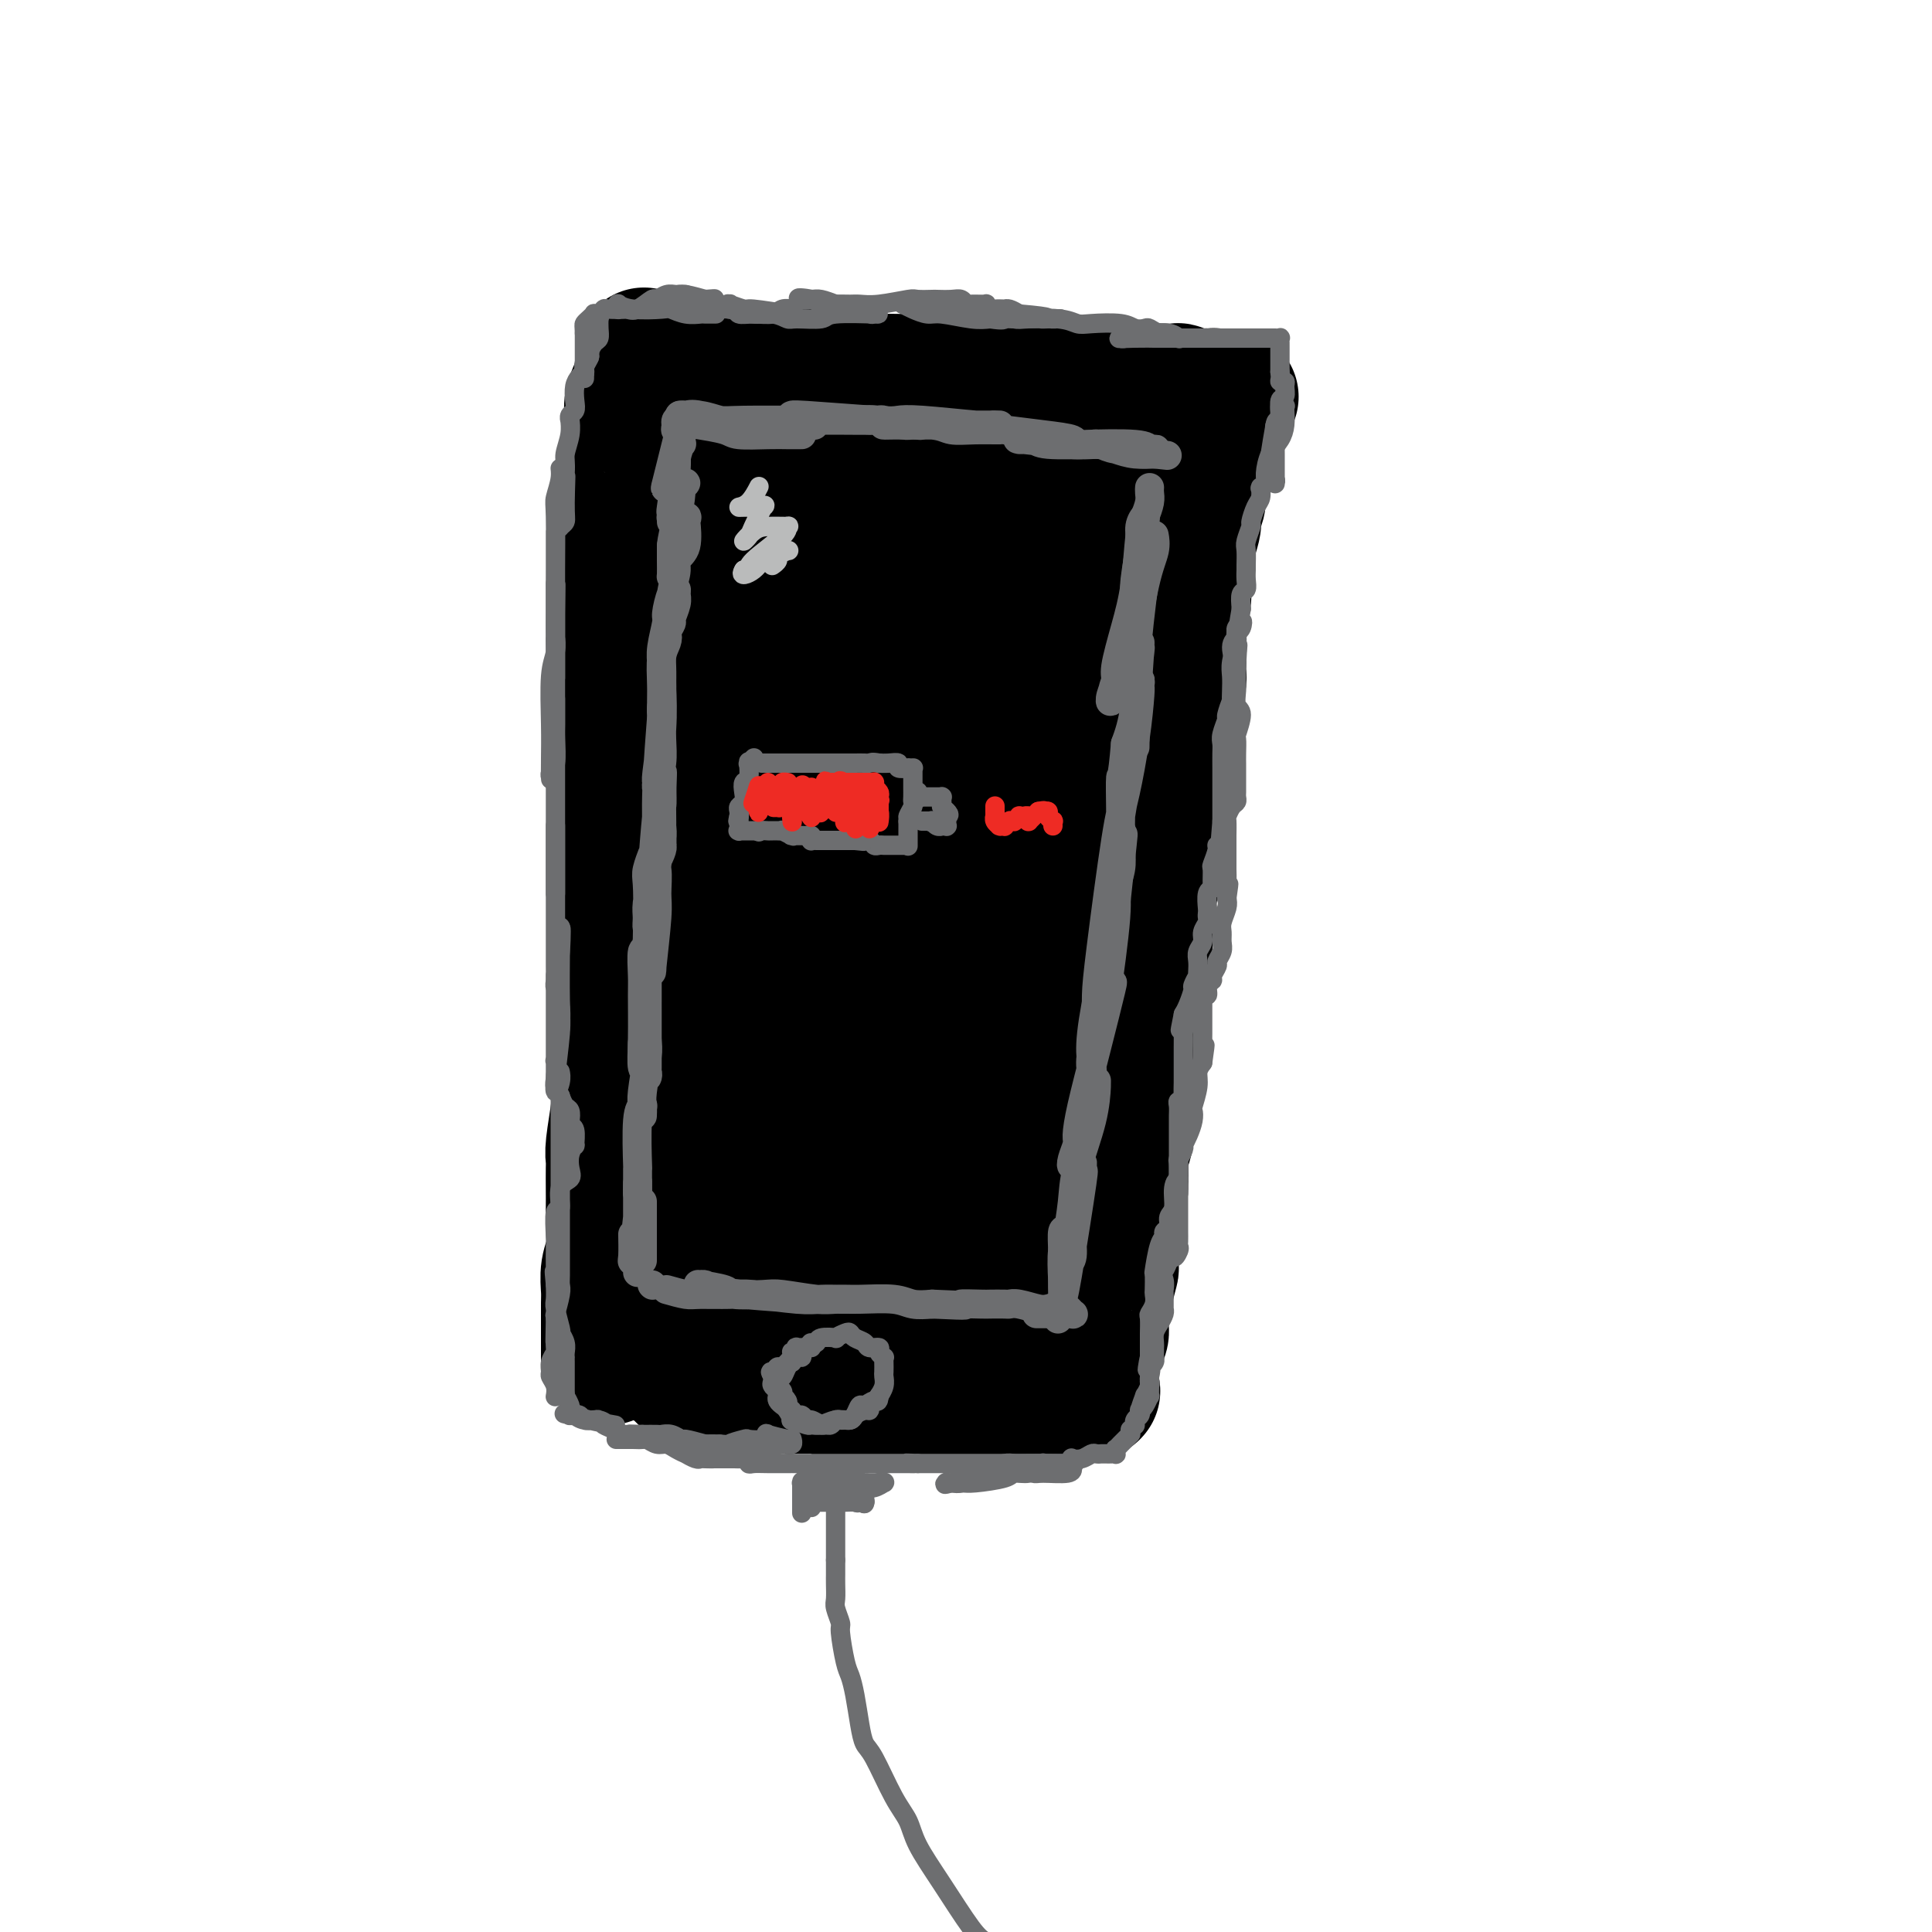 <svg viewBox='0 0 400 400' version='1.1' xmlns='http://www.w3.org/2000/svg' xmlns:xlink='http://www.w3.org/1999/xlink'><g fill='none' stroke='#000000' stroke-width='28' stroke-linecap='round' stroke-linejoin='round'><path d='M126,281c0.000,0.028 0.000,0.056 0,0c-0.000,-0.056 -0.000,-0.196 0,-1c0.000,-0.804 0.000,-2.272 0,-3c-0.000,-0.728 -0.001,-0.715 0,-1c0.001,-0.285 0.004,-0.868 0,-2c-0.004,-1.132 -0.015,-2.813 0,-4c0.015,-1.187 0.057,-1.882 0,-3c-0.057,-1.118 -0.211,-2.661 0,-4c0.211,-1.339 0.789,-2.473 1,-4c0.211,-1.527 0.057,-3.445 0,-5c-0.057,-1.555 -0.016,-2.747 0,-4c0.016,-1.253 0.008,-2.566 0,-4c-0.008,-1.434 -0.016,-2.988 0,-4c0.016,-1.012 0.057,-1.482 0,-2c-0.057,-0.518 -0.211,-1.085 0,-3c0.211,-1.915 0.789,-5.179 1,-7c0.211,-1.821 0.057,-2.199 0,-4c-0.057,-1.801 -0.015,-5.025 0,-7c0.015,-1.975 0.004,-2.703 0,-3c-0.004,-0.297 -0.001,-0.165 0,-2c0.001,-1.835 0.000,-5.638 0,-8c-0.000,-2.362 -0.000,-3.284 0,-4c0.000,-0.716 0.000,-1.228 0,-2c-0.000,-0.772 -0.000,-1.805 0,-3c0.000,-1.195 0.000,-2.553 0,-4c-0.000,-1.447 -0.000,-2.985 0,-4c0.000,-1.015 0.000,-1.508 0,-2'/><path d='M128,187c0.309,-15.164 0.083,-6.073 0,-3c-0.083,3.073 -0.022,0.129 0,-1c0.022,-1.129 0.006,-0.443 0,-1c-0.006,-0.557 -0.001,-2.356 0,-3c0.001,-0.644 -0.001,-0.134 0,-1c0.001,-0.866 0.004,-3.107 0,-4c-0.004,-0.893 -0.015,-0.436 0,-2c0.015,-1.564 0.056,-5.149 0,-7c-0.056,-1.851 -0.210,-1.968 0,-3c0.210,-1.032 0.785,-2.979 1,-4c0.215,-1.021 0.072,-1.117 0,-2c-0.072,-0.883 -0.072,-2.555 0,-3c0.072,-0.445 0.214,0.336 0,0c-0.214,-0.336 -0.786,-1.790 -1,-3c-0.214,-1.210 -0.072,-2.175 0,-3c0.072,-0.825 0.072,-1.511 0,-2c-0.072,-0.489 -0.215,-0.781 0,-1c0.215,-0.219 0.790,-0.367 1,-2c0.210,-1.633 0.056,-4.753 0,-6c-0.056,-1.247 -0.015,-0.621 0,-1c0.015,-0.379 0.004,-1.765 0,-3c-0.004,-1.235 -0.001,-2.321 0,-3c0.001,-0.679 0.000,-0.952 0,-2c-0.000,-1.048 -0.000,-2.871 0,-4c0.000,-1.129 0.000,-1.565 0,-2'/><path d='M129,121c0.171,-10.688 0.098,-4.408 0,-3c-0.098,1.408 -0.221,-2.058 0,-4c0.221,-1.942 0.788,-2.361 1,-3c0.212,-0.639 0.071,-1.498 0,-2c-0.071,-0.502 -0.073,-0.648 0,-1c0.073,-0.352 0.219,-0.909 0,-1c-0.219,-0.091 -0.805,0.284 -1,-1c-0.195,-1.284 -0.001,-4.225 0,-6c0.001,-1.775 -0.192,-2.382 0,-3c0.192,-0.618 0.769,-1.245 1,-2c0.231,-0.755 0.114,-1.639 0,-2c-0.114,-0.361 -0.226,-0.201 0,-1c0.226,-0.799 0.791,-2.557 1,-4c0.209,-1.443 0.064,-2.573 0,-3c-0.064,-0.427 -0.045,-0.153 0,0c0.045,0.153 0.117,0.185 0,0c-0.117,-0.185 -0.424,-0.585 0,-2c0.424,-1.415 1.578,-3.843 2,-5c0.422,-1.157 0.113,-1.042 0,-1c-0.113,0.042 -0.030,0.011 0,0c0.030,-0.011 0.008,-0.003 0,0c-0.008,0.003 -0.002,0.001 0,0c0.002,-0.001 0.001,-0.000 0,0c-0.001,0.000 -0.000,0.000 0,0c0.000,-0.000 0.000,-0.000 0,0'/><path d='M133,77c0.627,-6.807 0.194,-1.825 0,0c-0.194,1.825 -0.148,0.493 0,0c0.148,-0.493 0.399,-0.146 1,0c0.601,0.146 1.552,0.092 2,0c0.448,-0.092 0.392,-0.221 1,0c0.608,0.221 1.880,0.791 3,1c1.120,0.209 2.087,0.056 3,0c0.913,-0.056 1.772,-0.015 2,0c0.228,0.015 -0.175,0.004 1,0c1.175,-0.004 3.929,-0.001 5,0c1.071,0.001 0.459,0.000 1,0c0.541,-0.000 2.234,-0.000 3,0c0.766,0.000 0.604,-0.000 1,0c0.396,0.000 1.349,0.000 3,0c1.651,-0.000 4.000,-0.001 5,0c1.000,0.001 0.650,0.004 1,0c0.350,-0.004 1.401,-0.015 2,0c0.599,0.015 0.748,0.057 1,0c0.252,-0.057 0.608,-0.211 2,0c1.392,0.211 3.818,0.789 6,1c2.182,0.211 4.118,0.057 6,0c1.882,-0.057 3.709,-0.016 5,0c1.291,0.016 2.045,0.007 3,0c0.955,-0.007 2.112,-0.012 3,0c0.888,0.012 1.508,0.042 2,0c0.492,-0.042 0.855,-0.155 2,0c1.145,0.155 3.073,0.577 5,1'/><path d='M202,80c11.237,0.399 4.829,-0.103 3,0c-1.829,0.103 0.921,0.812 2,1c1.079,0.188 0.488,-0.146 1,0c0.512,0.146 2.128,0.771 3,1c0.872,0.229 1.002,0.062 2,0c0.998,-0.062 2.865,-0.020 4,0c1.135,0.020 1.536,0.020 2,0c0.464,-0.020 0.989,-0.058 3,0c2.011,0.058 5.509,0.212 7,0c1.491,-0.212 0.977,-0.789 2,-1c1.023,-0.211 3.584,-0.057 5,0c1.416,0.057 1.687,0.015 2,0c0.313,-0.015 0.666,-0.004 1,0c0.334,0.004 0.647,-0.000 1,0c0.353,0.000 0.746,0.004 1,0c0.254,-0.004 0.367,-0.015 1,0c0.633,0.015 1.784,0.057 2,0c0.216,-0.057 -0.502,-0.211 0,0c0.502,0.211 2.226,0.789 3,1c0.774,0.211 0.600,0.057 1,0c0.400,-0.057 1.375,-0.015 2,0c0.625,0.015 0.899,0.004 1,0c0.101,-0.004 0.029,-0.001 0,0c-0.029,0.001 -0.014,0.001 0,0'/><path d='M251,82c7.581,0.306 2.032,0.070 0,0c-2.032,-0.070 -0.548,0.027 0,0c0.548,-0.027 0.161,-0.178 0,0c-0.161,0.178 -0.095,0.685 0,1c0.095,0.315 0.219,0.439 0,1c-0.219,0.561 -0.780,1.558 -1,2c-0.220,0.442 -0.098,0.327 0,1c0.098,0.673 0.171,2.132 0,3c-0.171,0.868 -0.586,1.144 -1,2c-0.414,0.856 -0.827,2.294 -1,4c-0.173,1.706 -0.107,3.682 0,5c0.107,1.318 0.253,1.979 0,3c-0.253,1.021 -0.905,2.401 -1,3c-0.095,0.599 0.368,0.419 0,2c-0.368,1.581 -1.566,4.925 -2,7c-0.434,2.075 -0.102,2.880 0,4c0.102,1.120 -0.025,2.554 0,3c0.025,0.446 0.203,-0.097 0,1c-0.203,1.097 -0.785,3.835 -1,6c-0.215,2.165 -0.061,3.759 0,5c0.061,1.241 0.031,2.131 0,3c-0.031,0.869 -0.061,1.719 0,2c0.061,0.281 0.213,-0.006 0,1c-0.213,1.006 -0.792,3.305 -1,5c-0.208,1.695 -0.045,2.784 0,3c0.045,0.216 -0.026,-0.442 0,0c0.026,0.442 0.150,1.983 0,3c-0.150,1.017 -0.575,1.508 -1,2'/><path d='M242,154c-1.636,12.156 -1.227,6.544 -1,5c0.227,-1.544 0.272,0.978 0,3c-0.272,2.022 -0.860,3.543 -1,4c-0.140,0.457 0.169,-0.150 0,1c-0.169,1.150 -0.816,4.058 -1,6c-0.184,1.942 0.095,2.919 0,5c-0.095,2.081 -0.566,5.267 -1,7c-0.434,1.733 -0.833,2.013 -1,3c-0.167,0.987 -0.101,2.681 0,4c0.101,1.319 0.237,2.262 0,4c-0.237,1.738 -0.848,4.271 -1,6c-0.152,1.729 0.155,2.656 0,3c-0.155,0.344 -0.773,0.107 -1,1c-0.227,0.893 -0.065,2.916 0,4c0.065,1.084 0.032,1.229 0,2c-0.032,0.771 -0.064,2.168 0,4c0.064,1.832 0.223,4.097 0,6c-0.223,1.903 -0.829,3.443 -1,4c-0.171,0.557 0.094,0.132 0,2c-0.094,1.868 -0.547,6.031 -1,8c-0.453,1.969 -0.905,1.744 -1,3c-0.095,1.256 0.167,3.992 0,6c-0.167,2.008 -0.762,3.288 -1,4c-0.238,0.712 -0.119,0.856 0,1'/><path d='M231,250c-1.641,14.806 -0.244,3.821 0,1c0.244,-2.821 -0.666,2.524 -1,5c-0.334,2.476 -0.092,2.085 0,2c0.092,-0.085 0.035,0.137 0,1c-0.035,0.863 -0.047,2.367 0,3c0.047,0.633 0.153,0.395 0,1c-0.153,0.605 -0.567,2.052 -1,4c-0.433,1.948 -0.887,4.397 -1,6c-0.113,1.603 0.113,2.361 0,3c-0.113,0.639 -0.566,1.159 -1,2c-0.434,0.841 -0.848,2.003 -1,3c-0.152,0.997 -0.041,1.830 0,2c0.041,0.170 0.011,-0.322 0,0c-0.011,0.322 -0.003,1.459 0,2c0.003,0.541 0.000,0.485 0,1c-0.000,0.515 0.002,1.602 0,2c-0.002,0.398 -0.009,0.107 0,0c0.009,-0.107 0.033,-0.029 0,0c-0.033,0.029 -0.124,0.008 0,0c0.124,-0.008 0.464,-0.002 0,0c-0.464,0.002 -1.732,0.001 -3,0'/><path d='M223,288c-0.739,0.227 -1.086,0.793 -2,1c-0.914,0.207 -2.396,0.055 -4,0c-1.604,-0.055 -3.332,-0.014 -4,0c-0.668,0.014 -0.277,-0.000 -1,0c-0.723,0.000 -2.559,0.014 -4,0c-1.441,-0.014 -2.485,-0.056 -3,0c-0.515,0.056 -0.501,0.211 -2,0c-1.499,-0.211 -4.513,-0.789 -6,-1c-1.487,-0.211 -1.448,-0.057 -2,0c-0.552,0.057 -1.695,0.015 -2,0c-0.305,-0.015 0.228,-0.003 -1,0c-1.228,0.003 -4.217,-0.003 -6,0c-1.783,0.003 -2.362,0.015 -4,0c-1.638,-0.015 -4.336,-0.057 -6,0c-1.664,0.057 -2.294,0.211 -3,0c-0.706,-0.211 -1.488,-0.789 -2,-1c-0.512,-0.211 -0.753,-0.057 -1,0c-0.247,0.057 -0.500,0.016 -1,0c-0.500,-0.016 -1.248,-0.007 -2,0c-0.752,0.007 -1.507,0.012 -2,0c-0.493,-0.012 -0.725,-0.042 -1,0c-0.275,0.042 -0.593,0.156 -1,0c-0.407,-0.156 -0.903,-0.581 -2,-1c-1.097,-0.419 -2.797,-0.830 -4,-1c-1.203,-0.170 -1.910,-0.097 -2,0c-0.090,0.097 0.437,0.218 0,0c-0.437,-0.218 -1.839,-0.777 -3,-1c-1.161,-0.223 -2.080,-0.112 -3,0'/><path d='M149,284c-3.872,-0.845 -1.552,-0.959 -1,-1c0.552,-0.041 -0.663,-0.011 -1,0c-0.337,0.011 0.203,0.003 0,0c-0.203,-0.003 -1.150,-0.000 -2,0c-0.850,0.000 -1.603,-0.002 -2,0c-0.397,0.002 -0.439,0.008 -1,0c-0.561,-0.008 -1.642,-0.030 -2,0c-0.358,0.030 0.007,0.111 0,0c-0.007,-0.111 -0.387,-0.415 0,0c0.387,0.415 1.539,1.547 2,2c0.461,0.453 0.230,0.226 0,0'/><path d='M146,272c0.034,-0.765 0.068,-1.530 0,-2c-0.068,-0.470 -0.239,-0.645 0,-2c0.239,-1.355 0.886,-3.892 1,-5c0.114,-1.108 -0.305,-0.788 0,-4c0.305,-3.212 1.336,-9.955 2,-14c0.664,-4.045 0.963,-5.393 1,-8c0.037,-2.607 -0.186,-6.472 0,-9c0.186,-2.528 0.782,-3.720 1,-5c0.218,-1.280 0.058,-2.649 0,-3c-0.058,-0.351 -0.016,0.315 0,-3c0.016,-3.315 0.004,-10.610 0,-14c-0.004,-3.390 -0.001,-2.874 0,-3c0.001,-0.126 0.000,-0.895 0,-2c-0.000,-1.105 -0.000,-2.547 0,-3c0.000,-0.453 -0.000,0.084 0,-2c0.000,-2.084 0.001,-6.790 0,-9c-0.001,-2.210 -0.003,-1.926 0,-4c0.003,-2.074 0.011,-6.506 0,-9c-0.011,-2.494 -0.041,-3.050 0,-4c0.041,-0.950 0.155,-2.295 0,-4c-0.155,-1.705 -0.577,-3.769 -1,-6c-0.423,-2.231 -0.845,-4.629 -1,-6c-0.155,-1.371 -0.042,-1.715 0,-4c0.042,-2.285 0.012,-6.510 0,-9c-0.012,-2.490 -0.006,-3.245 0,-4'/><path d='M149,134c-0.309,-14.998 -0.082,-7.992 0,-6c0.082,1.992 0.018,-1.031 0,-3c-0.018,-1.969 0.009,-2.885 0,-4c-0.009,-1.115 -0.055,-2.428 0,-3c0.055,-0.572 0.211,-0.404 0,-1c-0.211,-0.596 -0.790,-1.955 -1,-3c-0.210,-1.045 -0.052,-1.775 0,-3c0.052,-1.225 -0.001,-2.946 0,-4c0.001,-1.054 0.056,-1.443 0,-2c-0.056,-0.557 -0.221,-1.284 0,-2c0.221,-0.716 0.830,-1.422 1,-2c0.170,-0.578 -0.099,-1.029 0,-2c0.099,-0.971 0.565,-2.463 1,-3c0.435,-0.537 0.837,-0.120 1,0c0.163,0.120 0.085,-0.058 0,0c-0.085,0.058 -0.177,0.354 0,0c0.177,-0.354 0.623,-1.356 1,-2c0.377,-0.644 0.685,-0.930 1,-1c0.315,-0.070 0.636,0.075 1,0c0.364,-0.075 0.770,-0.371 1,0c0.230,0.371 0.285,1.410 1,2c0.715,0.590 2.089,0.733 3,1c0.911,0.267 1.357,0.660 2,1c0.643,0.340 1.482,0.627 2,1c0.518,0.373 0.717,0.831 1,1c0.283,0.169 0.652,0.048 1,0c0.348,-0.048 0.674,-0.024 1,0'/><path d='M166,99c1.859,0.928 1.006,0.248 1,0c-0.006,-0.248 0.836,-0.063 1,0c0.164,0.063 -0.349,0.003 0,0c0.349,-0.003 1.561,0.052 2,0c0.439,-0.052 0.103,-0.209 0,0c-0.103,0.209 0.025,0.786 0,1c-0.025,0.214 -0.203,0.065 0,0c0.203,-0.065 0.786,-0.045 1,0c0.214,0.045 0.057,0.115 0,0c-0.057,-0.115 -0.015,-0.416 0,0c0.015,0.416 0.004,1.547 0,2c-0.004,0.453 -0.002,0.226 0,0'/><path d='M170,104c0.091,1.313 0.182,2.626 0,4c-0.182,1.374 -0.637,2.808 -1,4c-0.363,1.192 -0.633,2.143 -1,5c-0.367,2.857 -0.830,7.621 -1,11c-0.170,3.379 -0.047,5.374 0,7c0.047,1.626 0.016,2.884 0,4c-0.016,1.116 -0.018,2.089 0,4c0.018,1.911 0.058,4.760 0,6c-0.058,1.240 -0.212,0.871 0,3c0.212,2.129 0.790,6.757 1,9c0.210,2.243 0.052,2.102 0,3c-0.052,0.898 0.001,2.834 0,6c-0.001,3.166 -0.056,7.564 0,10c0.056,2.436 0.221,2.912 0,4c-0.221,1.088 -0.830,2.787 -1,5c-0.170,2.213 0.099,4.940 0,7c-0.099,2.060 -0.566,3.452 -1,5c-0.434,1.548 -0.834,3.251 -1,5c-0.166,1.749 -0.097,3.543 0,5c0.097,1.457 0.222,2.575 0,5c-0.222,2.425 -0.791,6.155 -1,8c-0.209,1.845 -0.056,1.804 0,4c0.056,2.196 0.016,6.627 0,10c-0.016,3.373 -0.008,5.686 0,8'/><path d='M164,246c-0.928,22.556 -0.249,7.946 0,3c0.249,-4.946 0.066,-0.227 0,2c-0.066,2.227 -0.017,1.961 0,3c0.017,1.039 0.001,3.383 0,5c-0.001,1.617 0.014,2.508 0,3c-0.014,0.492 -0.055,0.584 0,1c0.055,0.416 0.207,1.157 0,2c-0.207,0.843 -0.773,1.787 -1,2c-0.227,0.213 -0.113,-0.307 0,0c0.113,0.307 0.226,1.441 0,2c-0.226,0.559 -0.793,0.542 -1,1c-0.207,0.458 -0.056,1.390 0,2c0.056,0.610 0.015,0.897 0,1c-0.015,0.103 -0.005,0.024 0,0c0.005,-0.024 0.004,0.009 0,0c-0.004,-0.009 -0.012,-0.060 0,0c0.012,0.060 0.043,0.231 0,0c-0.043,-0.231 -0.159,-0.864 0,-1c0.159,-0.136 0.593,0.224 1,0c0.407,-0.224 0.789,-1.033 1,-1c0.211,0.033 0.253,0.910 1,0c0.747,-0.910 2.200,-3.605 3,-5c0.800,-1.395 0.946,-1.491 2,-3c1.054,-1.509 3.015,-4.431 4,-6c0.985,-1.569 0.992,-1.784 1,-2'/><path d='M175,255c2.482,-3.413 2.185,-3.446 2,-4c-0.185,-0.554 -0.260,-1.628 0,-3c0.260,-1.372 0.854,-3.041 1,-4c0.146,-0.959 -0.157,-1.208 0,-3c0.157,-1.792 0.774,-5.127 1,-8c0.226,-2.873 0.061,-5.286 0,-7c-0.061,-1.714 -0.017,-2.730 0,-4c0.017,-1.270 0.009,-2.792 0,-5c-0.009,-2.208 -0.019,-5.100 0,-7c0.019,-1.900 0.067,-2.808 0,-6c-0.067,-3.192 -0.248,-8.668 0,-11c0.248,-2.332 0.925,-1.520 1,-2c0.075,-0.480 -0.453,-2.253 0,-7c0.453,-4.747 1.886,-12.469 3,-17c1.114,-4.531 1.910,-5.872 2,-6c0.090,-0.128 -0.527,0.958 0,-3c0.527,-3.958 2.198,-12.961 3,-17c0.802,-4.039 0.737,-3.114 1,-5c0.263,-1.886 0.855,-6.584 1,-9c0.145,-2.416 -0.157,-2.549 0,-4c0.157,-1.451 0.774,-4.220 1,-6c0.226,-1.780 0.061,-2.570 0,-4c-0.061,-1.430 -0.016,-3.500 0,-5c0.016,-1.500 0.005,-2.428 0,-3c-0.005,-0.572 -0.002,-0.786 0,-1'/><path d='M191,104c2.096,-14.365 1.336,-5.776 1,-3c-0.336,2.776 -0.249,-0.261 0,-2c0.249,-1.739 0.659,-2.179 1,-3c0.341,-0.821 0.612,-2.024 1,-3c0.388,-0.976 0.891,-1.726 1,-3c0.109,-1.274 -0.177,-3.074 0,-4c0.177,-0.926 0.815,-0.979 1,-1c0.185,-0.021 -0.085,-0.011 0,0c0.085,0.011 0.523,0.021 1,0c0.477,-0.021 0.992,-0.074 1,0c0.008,0.074 -0.492,0.276 0,1c0.492,0.724 1.974,1.970 3,3c1.026,1.030 1.595,1.843 2,3c0.405,1.157 0.644,2.658 1,4c0.356,1.342 0.827,2.525 1,5c0.173,2.475 0.047,6.241 0,9c-0.047,2.759 -0.015,4.510 0,6c0.015,1.490 0.014,2.719 0,3c-0.014,0.281 -0.042,-0.386 0,0c0.042,0.386 0.155,1.825 0,4c-0.155,2.175 -0.577,5.088 -1,8'/><path d='M204,131c-0.094,6.426 0.172,7.491 0,9c-0.172,1.509 -0.782,3.463 -1,5c-0.218,1.537 -0.044,2.656 0,4c0.044,1.344 -0.041,2.912 0,4c0.041,1.088 0.207,1.694 0,3c-0.207,1.306 -0.787,3.311 -1,5c-0.213,1.689 -0.060,3.062 0,5c0.060,1.938 0.027,4.442 0,6c-0.027,1.558 -0.050,2.170 0,3c0.050,0.830 0.172,1.879 0,3c-0.172,1.121 -0.636,2.315 -1,4c-0.364,1.685 -0.626,3.859 -1,6c-0.374,2.141 -0.861,4.247 -1,6c-0.139,1.753 0.069,3.154 0,4c-0.069,0.846 -0.414,1.136 -1,4c-0.586,2.864 -1.413,8.300 -2,11c-0.587,2.700 -0.935,2.664 -1,4c-0.065,1.336 0.155,4.046 0,6c-0.155,1.954 -0.683,3.154 -1,4c-0.317,0.846 -0.424,1.338 -1,3c-0.576,1.662 -1.622,4.495 -2,6c-0.378,1.505 -0.087,1.684 0,3c0.087,1.316 -0.031,3.771 0,5c0.031,1.229 0.212,1.234 0,2c-0.212,0.766 -0.816,2.294 -1,3c-0.184,0.706 0.054,0.591 0,1c-0.054,0.409 -0.399,1.341 -1,4c-0.601,2.659 -1.457,7.045 -2,9c-0.543,1.955 -0.771,1.477 -1,1'/><path d='M186,264c-2.350,13.437 -0.224,4.028 0,2c0.224,-2.028 -1.454,3.325 -2,6c-0.546,2.675 0.039,2.673 0,4c-0.039,1.327 -0.701,3.985 -1,5c-0.299,1.015 -0.235,0.387 0,1c0.235,0.613 0.641,2.465 1,3c0.359,0.535 0.672,-0.248 1,0c0.328,0.248 0.670,1.528 1,2c0.330,0.472 0.649,0.137 1,0c0.351,-0.137 0.736,-0.076 1,0c0.264,0.076 0.409,0.169 1,0c0.591,-0.169 1.630,-0.598 2,-1c0.370,-0.402 0.071,-0.776 0,-1c-0.071,-0.224 0.088,-0.297 1,-1c0.912,-0.703 2.579,-2.035 4,-3c1.421,-0.965 2.598,-1.562 3,-2c0.402,-0.438 0.030,-0.717 1,-1c0.970,-0.283 3.283,-0.569 4,-1c0.717,-0.431 -0.161,-1.005 0,-1c0.161,0.005 1.363,0.589 2,0c0.637,-0.589 0.710,-2.351 1,-3c0.290,-0.649 0.797,-0.185 1,-1c0.203,-0.815 0.101,-2.907 0,-5'/><path d='M208,267c0.619,-1.554 0.166,-0.438 0,-1c-0.166,-0.562 -0.044,-2.802 0,-4c0.044,-1.198 0.012,-1.352 0,-2c-0.012,-0.648 -0.003,-1.788 0,-3c0.003,-1.212 0.001,-2.497 0,-3c-0.001,-0.503 -0.000,-0.225 0,-1c0.000,-0.775 0.000,-2.604 0,-3c-0.000,-0.396 -0.001,0.642 0,-1c0.001,-1.642 0.004,-5.964 0,-8c-0.004,-2.036 -0.016,-1.788 0,-2c0.016,-0.212 0.059,-0.886 0,-3c-0.059,-2.114 -0.219,-5.669 0,-8c0.219,-2.331 0.819,-3.439 1,-4c0.181,-0.561 -0.057,-0.576 0,-1c0.057,-0.424 0.410,-1.256 1,-3c0.590,-1.744 1.419,-4.400 2,-6c0.581,-1.600 0.916,-2.146 1,-3c0.084,-0.854 -0.084,-2.017 0,-4c0.084,-1.983 0.418,-4.785 1,-7c0.582,-2.215 1.412,-3.841 2,-5c0.588,-1.159 0.935,-1.849 1,-3c0.065,-1.151 -0.151,-2.763 0,-4c0.151,-1.237 0.667,-2.099 1,-3c0.333,-0.901 0.481,-1.839 1,-3c0.519,-1.161 1.409,-2.543 2,-4c0.591,-1.457 0.883,-2.988 1,-4c0.117,-1.012 0.058,-1.506 0,-2'/><path d='M222,172c2.122,-9.034 0.426,-3.619 0,-3c-0.426,0.619 0.416,-3.558 1,-7c0.584,-3.442 0.909,-6.149 1,-6c0.091,0.149 -0.052,3.156 1,-7c1.052,-10.156 3.301,-33.473 4,-43c0.699,-9.527 -0.150,-5.263 -1,-1'/><path d='M228,105c1.403,-13.271 1.910,-12.949 0,0c-1.910,12.949 -6.236,38.527 -8,50c-1.764,11.473 -0.967,8.843 -1,8c-0.033,-0.843 -0.898,0.100 -1,-1c-0.102,-1.100 0.558,-4.244 1,-8c0.442,-3.756 0.665,-8.124 1,-16c0.335,-7.876 0.780,-19.261 1,-24c0.220,-4.739 0.214,-2.830 0,-3c-0.214,-0.170 -0.635,-2.417 -1,-4c-0.365,-1.583 -0.675,-2.503 -1,-3c-0.325,-0.497 -0.664,-0.571 -1,-1c-0.336,-0.429 -0.668,-1.215 -1,-2'/><path d='M217,101c-0.844,-1.556 -0.956,-0.444 -1,0c-0.044,0.444 -0.022,0.222 0,0'/></g>
<g fill='none' stroke='#6D6E70' stroke-width='6' stroke-linecap='round' stroke-linejoin='round'><path d='M133,261c0.000,-0.067 0.000,-0.133 0,-1c0.000,-0.867 0.000,-2.533 0,-4c0.000,-1.467 0.000,-2.733 0,-4c0.000,-1.267 0.000,-2.533 0,-3c0.000,-0.467 0.000,-0.133 0,0c0.000,0.133 0.000,0.067 0,0'/><path d='M132,263c0.000,0.408 0.000,0.816 0,0c-0.000,-0.816 -0.000,-2.856 0,-5c0.000,-2.144 0.000,-4.391 0,-6c-0.000,-1.609 -0.000,-2.579 0,-3c0.000,-0.421 0.001,-0.291 0,-1c-0.001,-0.709 -0.004,-2.256 0,-3c0.004,-0.744 0.015,-0.686 0,0c-0.015,0.686 -0.057,2.001 0,3c0.057,0.999 0.211,1.682 0,4c-0.211,2.318 -0.789,6.271 -1,8c-0.211,1.729 -0.057,1.235 0,0c0.057,-1.235 0.016,-3.210 0,-4c-0.016,-0.790 -0.008,-0.395 0,0'/><path d='M132,247c0.002,0.067 0.004,0.133 0,-1c-0.004,-1.133 -0.015,-3.467 0,-4c0.015,-0.533 0.057,0.733 0,-1c-0.057,-1.733 -0.211,-6.464 0,-9c0.211,-2.536 0.788,-2.875 1,-3c0.212,-0.125 0.061,-0.036 0,0c-0.061,0.036 -0.030,0.018 0,0'/><path d='M133,217c0.000,0.111 0.000,0.222 0,0c0.000,-0.222 0.000,-0.778 0,-1c0.000,-0.222 0.000,-0.111 0,0'/><path d='M133,230c-0.008,0.609 -0.016,1.217 0,1c0.016,-0.217 0.057,-1.261 0,-2c-0.057,-0.739 -0.211,-1.174 0,-3c0.211,-1.826 0.789,-5.044 1,-7c0.211,-1.956 0.057,-2.649 0,-4c-0.057,-1.351 -0.015,-3.360 0,-5c0.015,-1.640 0.004,-2.910 0,-3c-0.004,-0.090 -0.001,1.000 0,2c0.001,1.000 0.001,1.910 0,3c-0.001,1.090 -0.004,2.359 0,4c0.004,1.641 0.015,3.655 0,5c-0.015,1.345 -0.057,2.021 0,2c0.057,-0.021 0.212,-0.740 0,-1c-0.212,-0.260 -0.790,-0.061 -1,-1c-0.210,-0.939 -0.053,-3.016 0,-6c0.053,-2.984 -0.000,-6.874 0,-9c0.000,-2.126 0.053,-2.486 0,-4c-0.053,-1.514 -0.210,-4.182 0,-5c0.210,-0.818 0.788,0.214 1,0c0.212,-0.214 0.057,-1.672 0,-2c-0.057,-0.328 -0.015,0.475 0,1c0.015,0.525 0.004,0.771 0,2c-0.004,1.229 -0.001,3.442 0,5c0.001,1.558 0.000,2.462 0,3c-0.000,0.538 -0.000,0.710 0,1c0.000,0.290 0.000,0.696 0,0c-0.000,-0.696 -0.000,-2.495 0,-4c0.000,-1.505 0.000,-2.716 0,-4c-0.000,-1.284 -0.000,-2.642 0,-4'/><path d='M134,195c0.172,-8.003 0.103,-10.509 0,-12c-0.103,-1.491 -0.238,-1.966 0,-3c0.238,-1.034 0.849,-2.626 1,-3c0.151,-0.374 -0.160,0.469 0,1c0.160,0.531 0.789,0.751 1,2c0.211,1.249 0.003,3.528 0,5c-0.003,1.472 0.198,2.138 0,5c-0.198,2.862 -0.795,7.922 -1,10c-0.205,2.078 -0.016,1.175 0,0c0.016,-1.175 -0.139,-2.620 0,-7c0.139,-4.380 0.573,-11.694 1,-15c0.427,-3.306 0.848,-2.606 1,-3c0.152,-0.394 0.037,-1.884 0,-3c-0.037,-1.116 0.005,-1.859 0,-2c-0.005,-0.141 -0.057,0.318 0,1c0.057,0.682 0.222,1.585 0,3c-0.222,1.415 -0.830,3.340 -1,5c-0.170,1.660 0.097,3.054 0,5c-0.097,1.946 -0.559,4.443 -1,6c-0.441,1.557 -0.862,2.174 -1,2c-0.138,-0.174 0.005,-1.139 0,-2c-0.005,-0.861 -0.159,-1.618 0,-3c0.159,-1.382 0.631,-3.390 1,-7c0.369,-3.610 0.635,-8.823 1,-11c0.365,-2.177 0.829,-1.317 1,-2c0.171,-0.683 0.049,-2.909 0,-4c-0.049,-1.091 -0.024,-1.045 0,-1'/><path d='M137,162c0.310,-5.308 0.084,0.421 0,3c-0.084,2.579 -0.026,2.007 0,3c0.026,0.993 0.021,3.551 0,5c-0.021,1.449 -0.059,1.791 0,2c0.059,0.209 0.216,0.287 0,1c-0.216,0.713 -0.804,2.063 -1,2c-0.196,-0.063 0.000,-1.539 0,-4c-0.000,-2.461 -0.196,-5.906 0,-11c0.196,-5.094 0.786,-11.837 1,-15c0.214,-3.163 0.054,-2.746 0,-2c-0.054,0.746 -0.000,1.823 0,3c0.000,1.177 -0.052,2.455 0,4c0.052,1.545 0.209,3.356 0,5c-0.209,1.644 -0.784,3.122 -1,4c-0.216,0.878 -0.072,1.156 0,1c0.072,-0.156 0.071,-0.746 0,-1c-0.071,-0.254 -0.212,-0.171 0,-2c0.212,-1.829 0.776,-5.570 1,-9c0.224,-3.430 0.109,-6.548 0,-9c-0.109,-2.452 -0.211,-4.239 0,-6c0.211,-1.761 0.736,-3.497 1,-4c0.264,-0.503 0.267,0.226 0,1c-0.267,0.774 -0.803,1.593 -1,3c-0.197,1.407 -0.056,3.402 0,5c0.056,1.598 0.028,2.799 0,4'/><path d='M137,145c-0.155,2.630 -0.041,2.707 0,3c0.041,0.293 0.010,0.804 0,1c-0.010,0.196 0.001,0.077 0,-1c-0.001,-1.077 -0.015,-3.112 0,-5c0.015,-1.888 0.059,-3.630 0,-5c-0.059,-1.370 -0.222,-2.368 0,-4c0.222,-1.632 0.830,-3.899 1,-5c0.170,-1.101 -0.097,-1.036 0,-2c0.097,-0.964 0.558,-2.955 1,-4c0.442,-1.045 0.866,-1.143 1,-1c0.134,0.143 -0.020,0.527 0,1c0.020,0.473 0.215,1.034 0,2c-0.215,0.966 -0.840,2.338 -1,3c-0.160,0.662 0.143,0.613 0,1c-0.143,0.387 -0.734,1.208 -1,2c-0.266,0.792 -0.207,1.553 0,0c0.207,-1.553 0.563,-5.421 1,-8c0.437,-2.579 0.954,-3.869 1,-5c0.046,-1.131 -0.378,-2.104 0,-4c0.378,-1.896 1.559,-4.713 2,-6c0.441,-1.287 0.143,-1.042 0,-1c-0.143,0.042 -0.129,-0.120 0,1c0.129,1.120 0.374,3.521 0,5c-0.374,1.479 -1.368,2.037 -2,3c-0.632,0.963 -0.901,2.330 -1,3c-0.099,0.670 -0.027,0.642 0,0c0.027,-0.642 0.008,-1.898 0,-3c-0.008,-1.102 -0.004,-2.051 0,-3'/><path d='M139,113c0.161,-1.729 0.562,-3.050 1,-5c0.438,-1.950 0.913,-4.528 1,-6c0.087,-1.472 -0.215,-1.836 0,-2c0.215,-0.164 0.947,-0.126 1,0c0.053,0.126 -0.574,0.341 -1,1c-0.426,0.659 -0.650,1.762 -1,3c-0.350,1.238 -0.827,2.612 -1,3c-0.173,0.388 -0.042,-0.210 0,0c0.042,0.210 -0.004,1.226 0,1c0.004,-0.226 0.057,-1.696 0,-2c-0.057,-0.304 -0.225,0.558 0,-1c0.225,-1.558 0.842,-5.537 1,-8c0.158,-2.463 -0.143,-3.411 0,-4c0.143,-0.589 0.728,-0.817 1,-1c0.272,-0.183 0.229,-0.319 0,0c-0.229,0.319 -0.643,1.093 -1,3c-0.357,1.907 -0.656,4.948 -1,6c-0.344,1.052 -0.733,0.114 -1,0c-0.267,-0.114 -0.411,0.596 0,-1c0.411,-1.596 1.378,-5.500 2,-8c0.622,-2.500 0.899,-3.598 1,-4c0.101,-0.402 0.027,-0.108 0,0c-0.027,0.108 -0.008,0.031 0,0c0.008,-0.031 0.004,-0.015 0,0'/><path d='M141,88c0.083,-3.929 -0.710,-1.252 -1,0c-0.290,1.252 -0.079,1.079 0,1c0.079,-0.079 0.025,-0.063 0,0c-0.025,0.063 -0.021,0.175 0,0c0.021,-0.175 0.058,-0.636 0,-1c-0.058,-0.364 -0.212,-0.632 0,-1c0.212,-0.368 0.789,-0.837 1,-1c0.211,-0.163 0.057,-0.019 0,0c-0.057,0.019 -0.015,-0.088 0,0c0.015,0.088 0.004,0.370 0,1c-0.004,0.630 -0.001,1.609 0,2c0.001,0.391 0.001,0.196 0,0'/><path d='M166,90c-0.272,-0.002 -0.545,-0.003 -1,0c-0.455,0.003 -1.093,0.011 -2,0c-0.907,-0.011 -2.082,-0.041 -4,0c-1.918,0.041 -4.580,0.155 -6,0c-1.420,-0.155 -1.597,-0.578 -3,-1c-1.403,-0.422 -4.032,-0.845 -5,-1c-0.968,-0.155 -0.277,-0.044 0,0c0.277,0.044 0.138,0.022 0,0'/><path d='M148,88c-0.288,-0.115 -0.576,-0.231 0,0c0.576,0.231 2.017,0.808 3,1c0.983,0.192 1.509,-0.001 4,0c2.491,0.001 6.949,0.196 9,0c2.051,-0.196 1.697,-0.783 2,-1c0.303,-0.217 1.263,-0.066 2,0c0.737,0.066 1.253,0.046 -1,0c-2.253,-0.046 -7.273,-0.117 -10,0c-2.727,0.117 -3.161,0.424 -5,0c-1.839,-0.424 -5.084,-1.577 -7,-2c-1.916,-0.423 -2.502,-0.114 -3,0c-0.498,0.114 -0.909,0.034 -1,0c-0.091,-0.034 0.136,-0.023 0,0c-0.136,0.023 -0.636,0.059 0,0c0.636,-0.059 2.409,-0.212 4,0c1.591,0.212 3.002,0.789 4,1c0.998,0.211 1.584,0.055 5,0c3.416,-0.055 9.661,-0.011 13,0c3.339,0.011 3.771,-0.011 6,0c2.229,0.011 6.255,0.057 8,0c1.745,-0.057 1.210,-0.215 2,0c0.790,0.215 2.905,0.803 4,1c1.095,0.197 1.170,0.001 2,0c0.830,-0.001 2.416,0.192 1,0c-1.416,-0.192 -5.833,-0.769 -8,-1c-2.167,-0.231 -2.083,-0.115 -2,0'/><path d='M180,87c-1.667,-0.167 -0.833,-0.083 0,0'/><path d='M166,86c0.230,0.002 0.460,0.004 0,0c-0.460,-0.004 -1.610,-0.015 -2,0c-0.390,0.015 -0.019,0.056 0,0c0.019,-0.056 -0.313,-0.207 3,0c3.313,0.207 10.273,0.774 14,1c3.727,0.226 4.221,0.113 5,0c0.779,-0.113 1.841,-0.226 5,0c3.159,0.226 8.413,0.793 11,1c2.587,0.207 2.507,0.056 3,0c0.493,-0.056 1.561,-0.015 2,0c0.439,0.015 0.251,0.004 -3,0c-3.251,-0.004 -9.565,-0.001 -12,0c-2.435,0.001 -0.992,0.001 -2,0c-1.008,-0.001 -4.467,-0.001 -6,0c-1.533,0.001 -1.139,0.004 -1,0c0.139,-0.004 0.023,-0.015 0,0c-0.023,0.015 0.048,0.057 2,0c1.952,-0.057 5.784,-0.212 8,0c2.216,0.212 2.814,0.792 4,1c1.186,0.208 2.960,0.044 5,0c2.040,-0.044 4.348,0.030 5,0c0.652,-0.030 -0.350,-0.166 1,0c1.350,0.166 5.053,0.632 8,1c2.947,0.368 5.140,0.638 6,1c0.860,0.362 0.389,0.818 1,1c0.611,0.182 2.306,0.091 4,0'/><path d='M227,92c9.667,0.927 3.334,0.245 1,0c-2.334,-0.245 -0.670,-0.051 0,0c0.670,0.051 0.347,-0.039 -2,0c-2.347,0.039 -6.719,0.207 -9,0c-2.281,-0.207 -2.473,-0.788 -3,-1c-0.527,-0.212 -1.391,-0.053 -2,0c-0.609,0.053 -0.964,0.000 -1,0c-0.036,-0.000 0.246,0.051 0,0c-0.246,-0.051 -1.019,-0.206 1,0c2.019,0.206 6.832,0.773 9,1c2.168,0.227 1.693,0.113 4,0c2.307,-0.113 7.396,-0.227 10,0c2.604,0.227 2.722,0.793 3,1c0.278,0.207 0.715,0.055 1,0c0.285,-0.055 0.418,-0.014 0,0c-0.418,0.014 -1.387,0.000 -2,0c-0.613,-0.000 -0.870,0.013 -1,0c-0.130,-0.013 -0.131,-0.053 -1,0c-0.869,0.053 -2.604,0.200 -4,0c-1.396,-0.200 -2.454,-0.747 -3,-1c-0.546,-0.253 -0.581,-0.211 0,0c0.581,0.211 1.777,0.593 3,1c1.223,0.407 2.472,0.841 4,1c1.528,0.159 3.334,0.043 4,0c0.666,-0.043 0.190,-0.012 0,0c-0.190,0.012 -0.095,0.006 0,0'/><path d='M239,94c4.667,0.500 2.333,0.250 0,0'/><path d='M238,101c-0.002,0.020 -0.003,0.039 0,0c0.003,-0.039 0.012,-0.137 0,0c-0.012,0.137 -0.044,0.508 0,1c0.044,0.492 0.164,1.103 0,2c-0.164,0.897 -0.612,2.078 -1,3c-0.388,0.922 -0.716,1.583 -1,4c-0.284,2.417 -0.525,6.590 -1,10c-0.475,3.410 -1.185,6.055 -2,9c-0.815,2.945 -1.734,6.188 -2,8c-0.266,1.812 0.119,2.192 0,3c-0.119,0.808 -0.744,2.044 -1,3c-0.256,0.956 -0.142,1.631 0,1c0.142,-0.631 0.311,-2.569 1,-4c0.689,-1.431 1.897,-2.356 3,-6c1.103,-3.644 2.100,-10.008 3,-14c0.900,-3.992 1.704,-5.613 2,-7c0.296,-1.387 0.085,-2.539 0,-3c-0.085,-0.461 -0.042,-0.230 0,0'/><path d='M236,122c-0.422,1.333 -0.844,2.667 -1,5c-0.156,2.333 -0.044,5.667 0,7c0.044,1.333 0.022,0.667 0,0'/><path d='M235,136c-0.001,-0.005 -0.001,-0.010 0,-1c0.001,-0.990 0.004,-2.964 0,-4c-0.004,-1.036 -0.016,-1.134 0,-2c0.016,-0.866 0.061,-2.500 0,-4c-0.061,-1.500 -0.226,-2.867 0,-5c0.226,-2.133 0.844,-5.033 1,-7c0.156,-1.967 -0.150,-3.002 0,-4c0.150,-0.998 0.756,-1.958 1,-2c0.244,-0.042 0.124,0.832 0,1c-0.124,0.168 -0.254,-0.372 0,1c0.254,1.372 0.891,4.657 1,6c0.109,1.343 -0.311,0.744 -1,5c-0.689,4.256 -1.649,13.367 -2,18c-0.351,4.633 -0.094,4.788 0,6c0.094,1.212 0.026,3.481 0,5c-0.026,1.519 -0.008,2.289 0,3c0.008,0.711 0.006,1.362 0,2c-0.006,0.638 -0.016,1.263 0,0c0.016,-1.263 0.057,-4.415 0,-6c-0.057,-1.585 -0.214,-1.601 0,-4c0.214,-2.399 0.798,-7.179 1,-9c0.202,-1.821 0.023,-0.684 0,-1c-0.023,-0.316 0.109,-2.085 0,0c-0.109,2.085 -0.460,8.024 -1,12c-0.540,3.976 -1.270,5.988 -2,8'/><path d='M233,154c-0.690,8.222 -0.917,6.276 -1,7c-0.083,0.724 -0.024,4.119 0,6c0.024,1.881 0.013,2.247 0,3c-0.013,0.753 -0.028,1.892 0,2c0.028,0.108 0.097,-0.814 0,-1c-0.097,-0.186 -0.362,0.363 0,-2c0.362,-2.363 1.351,-7.639 2,-11c0.649,-3.361 0.958,-4.806 1,-6c0.042,-1.194 -0.184,-2.137 0,-4c0.184,-1.863 0.779,-4.647 1,-6c0.221,-1.353 0.067,-1.276 0,-1c-0.067,0.276 -0.047,0.750 0,1c0.047,0.250 0.122,0.277 0,2c-0.122,1.723 -0.439,5.142 -1,9c-0.561,3.858 -1.365,8.155 -2,11c-0.635,2.845 -1.099,4.238 -2,10c-0.901,5.762 -2.238,15.893 -3,22c-0.762,6.107 -0.949,8.190 -1,10c-0.051,1.810 0.033,3.348 0,4c-0.033,0.652 -0.181,0.419 0,0c0.181,-0.419 0.693,-1.024 1,-1c0.307,0.024 0.408,0.678 1,-3c0.592,-3.678 1.674,-11.687 2,-16c0.326,-4.313 -0.105,-4.930 0,-6c0.105,-1.070 0.744,-2.591 1,-4c0.256,-1.409 0.128,-2.704 0,-4'/><path d='M232,176c0.871,-5.750 0.548,-3.125 0,2c-0.548,5.125 -1.323,12.751 -2,17c-0.677,4.249 -1.257,5.120 -2,8c-0.743,2.880 -1.650,7.769 -2,11c-0.350,3.231 -0.143,4.803 0,6c0.143,1.197 0.221,2.018 0,3c-0.221,0.982 -0.740,2.125 -1,3c-0.260,0.875 -0.259,1.484 0,1c0.259,-0.484 0.777,-2.060 1,-3c0.223,-0.940 0.150,-1.245 0,-2c-0.150,-0.755 -0.377,-1.960 0,-4c0.377,-2.040 1.357,-4.916 2,-7c0.643,-2.084 0.948,-3.375 1,-4c0.052,-0.625 -0.150,-0.584 0,-1c0.150,-0.416 0.653,-1.289 1,-2c0.347,-0.711 0.539,-1.261 0,1c-0.539,2.261 -1.808,7.333 -3,12c-1.192,4.667 -2.306,8.928 -3,12c-0.694,3.072 -0.967,4.954 -1,6c-0.033,1.046 0.176,1.257 0,2c-0.176,0.743 -0.735,2.017 -1,3c-0.265,0.983 -0.236,1.676 0,1c0.236,-0.676 0.679,-2.720 1,-4c0.321,-1.280 0.520,-1.794 1,-3c0.480,-1.206 1.240,-3.103 2,-5'/><path d='M226,229c0.846,-2.838 0.962,-4.434 1,-5c0.038,-0.566 -0.003,-0.101 0,0c0.003,0.101 0.050,-0.161 0,1c-0.050,1.161 -0.195,3.747 -1,7c-0.805,3.253 -2.268,7.174 -3,10c-0.732,2.826 -0.733,4.558 -1,7c-0.267,2.442 -0.799,5.593 -1,7c-0.201,1.407 -0.069,1.069 0,2c0.069,0.931 0.075,3.131 0,4c-0.075,0.869 -0.231,0.408 0,0c0.231,-0.408 0.850,-0.764 1,-2c0.150,-1.236 -0.170,-3.353 0,-5c0.170,-1.647 0.829,-2.823 1,-4c0.171,-1.177 -0.148,-2.354 0,-4c0.148,-1.646 0.761,-3.761 1,-5c0.239,-1.239 0.102,-1.601 0,-1c-0.102,0.601 -0.171,2.165 0,2c0.171,-0.165 0.582,-2.059 0,2c-0.582,4.059 -2.156,14.071 -3,19c-0.844,4.929 -0.959,4.774 -1,4c-0.041,-0.774 -0.008,-2.166 0,-3c0.008,-0.834 -0.008,-1.110 0,-2c0.008,-0.890 0.041,-2.393 0,-4c-0.041,-1.607 -0.154,-3.316 0,-4c0.154,-0.684 0.577,-0.342 1,0'/><path d='M221,255c0.214,-1.596 0.249,0.913 0,2c-0.249,1.087 -0.784,0.752 -1,2c-0.216,1.248 -0.114,4.078 0,6c0.114,1.922 0.241,2.935 0,4c-0.241,1.065 -0.848,2.182 -1,3c-0.152,0.818 0.151,1.336 0,1c-0.151,-0.336 -0.758,-1.524 -1,-2c-0.242,-0.476 -0.121,-0.238 0,0'/><path d='M135,266c0.000,0.000 0.100,0.100 0.1,0.1'/><path d='M138,267c1.509,0.425 3.019,0.850 4,1c0.981,0.150 1.434,0.026 3,0c1.566,-0.026 4.246,0.046 6,0c1.754,-0.046 2.583,-0.208 5,0c2.417,0.208 6.422,0.788 9,1c2.578,0.212 3.728,0.057 5,0c1.272,-0.057 2.664,-0.014 4,0c1.336,0.014 2.616,0.001 3,0c0.384,-0.001 -0.127,0.011 -1,0c-0.873,-0.011 -2.107,-0.045 -3,0c-0.893,0.045 -1.445,0.170 -5,0c-3.555,-0.170 -10.114,-0.634 -14,-1c-3.886,-0.366 -5.099,-0.635 -6,-1c-0.901,-0.365 -1.491,-0.827 -2,-1c-0.509,-0.173 -0.937,-0.057 -1,0c-0.063,0.057 0.238,0.054 0,0c-0.238,-0.054 -1.015,-0.159 0,0c1.015,0.159 3.822,0.582 5,1c1.178,0.418 0.726,0.830 2,1c1.274,0.170 4.273,0.098 6,0c1.727,-0.098 2.181,-0.224 4,0c1.819,0.224 5.003,0.796 7,1c1.997,0.204 2.806,0.041 4,0c1.194,-0.041 2.774,0.041 5,0c2.226,-0.041 5.099,-0.203 7,0c1.901,0.203 2.829,0.772 4,1c1.171,0.228 2.586,0.114 4,0'/><path d='M193,270c9.645,0.464 6.258,0.125 6,0c-0.258,-0.125 2.614,-0.034 4,0c1.386,0.034 1.285,0.013 2,0c0.715,-0.013 2.246,-0.018 3,0c0.754,0.018 0.729,0.058 1,0c0.271,-0.058 0.836,-0.213 2,0c1.164,0.213 2.928,0.793 4,1c1.072,0.207 1.452,0.041 2,0c0.548,-0.041 1.264,0.041 2,0c0.736,-0.041 1.493,-0.207 2,0c0.507,0.207 0.766,0.788 1,1c0.234,0.212 0.444,0.057 0,0c-0.444,-0.057 -1.543,-0.015 -3,0c-1.457,0.015 -3.274,0.004 -4,0c-0.726,-0.004 -0.363,-0.002 0,0'/></g>
<g fill='none' stroke='#6D6E70' stroke-width='4' stroke-linecap='round' stroke-linejoin='round'><path d='M115,223c0.030,-0.384 0.061,-0.769 0,0c-0.061,0.769 -0.212,2.691 0,3c0.212,0.309 0.788,-0.994 1,-2c0.212,-1.006 0.061,-1.716 0,-2c-0.061,-0.284 -0.030,-0.142 0,0'/><path d='M116,213c0.000,-1.689 0.000,-3.378 0,-4c0.000,-0.622 0.000,-0.178 0,0c0.000,0.178 0.000,0.089 0,0'/><path d='M116,210c-0.030,-0.193 -0.061,-0.387 0,0c0.061,0.387 0.212,1.354 0,4c-0.212,2.646 -0.789,6.970 -1,9c-0.211,2.030 -0.057,1.766 0,2c0.057,0.234 0.015,0.964 0,0c-0.015,-0.964 -0.004,-3.624 0,-5c0.004,-1.376 0.001,-1.468 0,-4c-0.001,-2.532 -0.000,-7.503 0,-10c0.000,-2.497 0.000,-2.518 0,-3c-0.000,-0.482 -0.000,-1.424 0,-1c0.000,0.424 0.000,2.215 0,4c-0.000,1.785 -0.000,3.565 0,5c0.000,1.435 0.000,2.526 0,4c-0.000,1.474 -0.001,3.329 0,4c0.001,0.671 0.004,0.156 0,0c-0.004,-0.156 -0.015,0.048 0,0c0.015,-0.048 0.057,-0.348 0,0c-0.057,0.348 -0.211,1.343 0,0c0.211,-1.343 0.789,-5.025 1,-7c0.211,-1.975 0.057,-2.244 0,-5c-0.057,-2.756 -0.015,-8.001 0,-10c0.015,-1.999 0.004,-0.752 0,-1c-0.004,-0.248 -0.001,-1.990 0,-3c0.001,-1.010 0.000,-1.289 0,-1c-0.000,0.289 -0.000,1.144 0,2'/><path d='M116,194c0.215,-4.144 0.254,-0.003 0,3c-0.254,3.003 -0.800,4.867 -1,6c-0.200,1.133 -0.054,1.536 0,1c0.054,-0.536 0.014,-2.010 0,-4c-0.014,-1.990 -0.004,-4.495 0,-6c0.004,-1.505 0.001,-2.011 0,-4c-0.001,-1.989 -0.000,-5.463 0,-7c0.000,-1.537 0.000,-1.138 0,-1c-0.000,0.138 -0.000,0.014 0,0c0.000,-0.014 0.000,0.081 0,1c-0.000,0.919 -0.000,2.660 0,4c0.000,1.340 0.000,2.277 0,3c-0.000,0.723 -0.000,1.233 0,2c0.000,0.767 0.000,1.792 0,2c-0.000,0.208 -0.000,-0.402 0,-1c0.000,-0.598 0.000,-1.183 0,-3c-0.000,-1.817 -0.000,-4.865 0,-7c0.000,-2.135 0.000,-3.358 0,-5c-0.000,-1.642 -0.000,-3.704 0,-5c0.000,-1.296 0.000,-1.825 0,-2c-0.000,-0.175 -0.000,0.005 0,0c0.000,-0.005 0.000,-0.194 0,0c-0.000,0.194 -0.000,0.770 0,2c0.000,1.230 0.000,3.115 0,5'/><path d='M115,178c0.000,1.575 0.000,3.013 0,4c-0.000,0.987 0.000,1.525 0,2c0.000,0.475 0.000,0.888 0,1c-0.000,0.112 0.000,-0.077 0,-1c0.000,-0.923 0.000,-2.581 0,-4c0.000,-1.419 0.000,-2.600 0,-4c0.000,-1.400 -0.000,-3.020 0,-5c0.000,-1.980 0.000,-4.320 0,-6c0.000,-1.680 0.000,-2.701 0,-3c0.000,-0.299 0.000,0.123 0,0c-0.000,-0.123 -0.000,-0.790 0,0c0.000,0.790 -0.000,3.037 0,5c0.000,1.963 -0.000,3.643 0,5c0.000,1.357 0.000,2.393 0,3c0.000,0.607 0.000,0.785 0,1c0.000,0.215 0.000,0.466 0,-1c0.000,-1.466 0.000,-4.651 0,-8c0.000,-3.349 0.000,-6.863 0,-8c0.000,-1.137 0.000,0.101 0,-2c0.000,-2.101 0.000,-7.543 0,-10c0.000,-2.457 0.000,-1.931 0,-2c0.000,-0.069 -0.000,-0.734 0,0c0.000,0.734 0.000,2.867 0,5'/><path d='M115,150c-0.016,0.869 -0.057,1.542 0,3c0.057,1.458 0.211,3.701 0,5c-0.211,1.299 -0.788,1.655 -1,2c-0.212,0.345 -0.058,0.679 0,1c0.058,0.321 0.019,0.628 0,0c-0.019,-0.628 -0.019,-2.191 0,-4c0.019,-1.809 0.058,-3.862 0,-7c-0.058,-3.138 -0.212,-7.360 0,-10c0.212,-2.640 0.789,-3.697 1,-5c0.211,-1.303 0.057,-2.851 0,-3c-0.057,-0.149 -0.015,1.101 0,2c0.015,0.899 0.004,1.448 0,3c-0.004,1.552 -0.001,4.109 0,6c0.001,1.891 0.000,3.118 0,4c-0.000,0.882 -0.000,1.420 0,2c0.000,0.580 0.000,1.202 0,1c-0.000,-0.202 -0.000,-1.227 0,-4c0.000,-2.773 0.000,-7.294 0,-10c-0.000,-2.706 -0.000,-3.598 0,-6c0.000,-2.402 0.000,-6.315 0,-8c-0.000,-1.685 -0.000,-1.142 0,-1c0.000,0.142 0.000,-0.116 0,0c-0.000,0.116 -0.000,0.604 0,1c0.000,0.396 0.000,0.698 0,1'/><path d='M115,123c0.155,-5.151 0.041,0.971 0,4c-0.041,3.029 -0.011,2.965 0,4c0.011,1.035 0.003,3.171 0,5c-0.003,1.829 -0.001,3.352 0,4c0.001,0.648 0.000,0.421 0,0c-0.000,-0.421 -0.000,-1.036 0,-2c0.000,-0.964 0.000,-2.277 0,-3c-0.000,-0.723 -0.000,-0.857 0,-4c0.000,-3.143 0.000,-9.297 0,-13c-0.000,-3.703 -0.000,-4.955 0,-6c0.000,-1.045 0.000,-1.883 0,-2c-0.000,-0.117 -0.000,0.487 0,1c0.000,0.513 0.000,0.936 0,2c-0.000,1.064 -0.000,2.770 0,4c0.000,1.230 0.000,1.984 0,3c-0.000,1.016 -0.000,2.296 0,3c0.000,0.704 0.000,0.834 0,1c-0.000,0.166 -0.001,0.370 0,0c0.001,-0.370 0.004,-1.313 0,-2c-0.004,-0.687 -0.016,-1.119 0,-4c0.016,-2.881 0.060,-8.211 0,-11c-0.060,-2.789 -0.222,-3.036 0,-4c0.222,-0.964 0.829,-2.644 1,-4c0.171,-1.356 -0.094,-2.387 0,-2c0.094,0.387 0.547,2.194 1,4'/><path d='M117,101c0.293,-5.582 0.026,-0.037 0,3c-0.026,3.037 0.188,3.564 0,4c-0.188,0.436 -0.778,0.780 -1,1c-0.222,0.220 -0.074,0.318 0,0c0.074,-0.318 0.076,-1.050 0,-1c-0.076,0.050 -0.231,0.881 0,-1c0.231,-1.881 0.847,-6.475 1,-9c0.153,-2.525 -0.156,-2.981 0,-4c0.156,-1.019 0.778,-2.601 1,-4c0.222,-1.399 0.046,-2.614 0,-3c-0.046,-0.386 0.040,0.059 0,0c-0.040,-0.059 -0.204,-0.621 0,-1c0.204,-0.379 0.776,-0.575 1,-1c0.224,-0.425 0.098,-1.081 0,-2c-0.098,-0.919 -0.170,-2.102 0,-3c0.170,-0.898 0.580,-1.510 1,-2c0.420,-0.490 0.848,-0.856 1,-1c0.152,-0.144 0.027,-0.066 0,0c-0.027,0.066 0.045,0.120 0,0c-0.045,-0.120 -0.208,-0.414 0,-1c0.208,-0.586 0.787,-1.466 1,-2c0.213,-0.534 0.061,-0.724 0,-1c-0.061,-0.276 -0.030,-0.638 0,-1'/><path d='M122,72c0.713,-6.024 -0.005,-3.084 0,-2c0.005,1.084 0.732,0.311 1,0c0.268,-0.311 0.075,-0.159 0,0c-0.075,0.159 -0.034,0.326 0,0c0.034,-0.326 0.062,-1.146 0,-2c-0.062,-0.854 -0.213,-1.743 0,-2c0.213,-0.257 0.789,0.119 1,0c0.211,-0.119 0.057,-0.733 0,-1c-0.057,-0.267 -0.018,-0.189 0,0c0.018,0.189 0.015,0.488 0,1c-0.015,0.512 -0.041,1.237 0,2c0.041,0.763 0.151,1.566 0,2c-0.151,0.434 -0.562,0.501 -1,1c-0.438,0.499 -0.902,1.430 -1,2c-0.098,0.570 0.170,0.779 0,1c-0.170,0.221 -0.778,0.455 -1,1c-0.222,0.545 -0.060,1.400 0,2c0.060,0.600 0.016,0.943 0,1c-0.016,0.057 -0.004,-0.174 0,0c0.004,0.174 0.001,0.751 0,0c-0.001,-0.751 -0.000,-2.830 0,-4c0.000,-1.170 0.000,-1.430 0,-2c-0.000,-0.570 -0.000,-1.448 0,-2c0.000,-0.552 0.000,-0.776 0,-1'/><path d='M121,69c-0.044,-1.646 -0.152,-1.761 0,-2c0.152,-0.239 0.566,-0.604 1,-1c0.434,-0.396 0.888,-0.824 1,-1c0.112,-0.176 -0.117,-0.100 0,0c0.117,0.100 0.580,0.222 1,0c0.420,-0.222 0.797,-0.790 1,-1c0.203,-0.210 0.233,-0.064 1,0c0.767,0.064 2.271,0.046 3,0c0.729,-0.046 0.685,-0.121 1,0c0.315,0.121 0.991,0.439 2,0c1.009,-0.439 2.351,-1.635 3,-2c0.649,-0.365 0.606,0.102 1,0c0.394,-0.102 1.226,-0.774 2,-1c0.774,-0.226 1.489,-0.008 2,0c0.511,0.008 0.816,-0.194 2,0c1.184,0.194 3.245,0.784 4,1c0.755,0.216 0.203,0.058 0,0c-0.203,-0.058 -0.058,-0.017 0,0c0.058,0.017 0.029,0.008 0,0'/><path d='M146,62c3.449,-0.293 1.573,-0.027 0,0c-1.573,0.027 -2.843,-0.185 -4,0c-1.157,0.185 -2.200,0.768 -3,1c-0.800,0.232 -1.357,0.115 -2,0c-0.643,-0.115 -1.374,-0.227 -2,0c-0.626,0.227 -1.149,0.794 -2,1c-0.851,0.206 -2.032,0.051 -3,0c-0.968,-0.051 -1.724,0.000 -2,0c-0.276,-0.000 -0.074,-0.052 0,0c0.074,0.052 0.018,0.209 0,0c-0.018,-0.209 0.001,-0.784 0,-1c-0.001,-0.216 -0.021,-0.072 0,0c0.021,0.072 0.084,0.071 0,0c-0.084,-0.071 -0.315,-0.211 0,0c0.315,0.211 1.177,0.775 3,1c1.823,0.225 4.606,0.113 6,0c1.394,-0.113 1.400,-0.226 2,0c0.600,0.226 1.793,0.793 3,1c1.207,0.207 2.428,0.056 3,0c0.572,-0.056 0.493,-0.015 1,0c0.507,0.015 1.598,0.004 2,0c0.402,-0.004 0.115,-0.001 0,0c-0.115,0.001 -0.057,0.001 0,0'/><path d='M142,61c0.000,0.833 0.000,1.667 0,2c0.000,0.333 0.000,0.167 0,0'/><path d='M142,64c-0.002,-0.001 -0.004,-0.001 0,0c0.004,0.001 0.013,0.004 0,0c-0.013,-0.004 -0.048,-0.015 0,0c0.048,0.015 0.180,0.058 2,0c1.820,-0.058 5.326,-0.215 7,0c1.674,0.215 1.514,0.804 2,1c0.486,0.196 1.619,0.000 3,0c1.381,-0.000 3.009,0.196 4,0c0.991,-0.196 1.344,-0.783 2,-1c0.656,-0.217 1.616,-0.062 2,0c0.384,0.062 0.192,0.031 0,0'/><path d='M164,65c0.334,0.122 0.667,0.243 -1,0c-1.667,-0.243 -5.336,-0.851 -7,-1c-1.664,-0.149 -1.324,0.160 -2,0c-0.676,-0.160 -2.367,-0.790 -3,-1c-0.633,-0.210 -0.208,0.000 0,0c0.208,-0.000 0.197,-0.211 0,0c-0.197,0.211 -0.582,0.845 0,1c0.582,0.155 2.130,-0.169 3,0c0.870,0.169 1.060,0.831 2,1c0.940,0.169 2.630,-0.155 4,0c1.370,0.155 2.422,0.788 3,1c0.578,0.212 0.683,0.004 2,0c1.317,-0.004 3.845,0.196 5,0c1.155,-0.196 0.938,-0.788 3,-1c2.062,-0.212 6.404,-0.046 8,0c1.596,0.046 0.446,-0.030 0,0c-0.446,0.030 -0.188,0.166 -1,0c-0.812,-0.166 -2.694,-0.633 -4,-1c-1.306,-0.367 -2.035,-0.634 -3,-1c-0.965,-0.366 -2.168,-0.830 -3,-1c-0.832,-0.170 -1.295,-0.046 -2,0c-0.705,0.046 -1.651,0.012 -2,0c-0.349,-0.012 -0.100,-0.004 0,0c0.100,0.004 0.050,0.002 0,0'/><path d='M166,62c-1.952,-0.525 0.669,-0.337 2,0c1.331,0.337 1.371,0.823 2,1c0.629,0.177 1.846,0.044 3,0c1.154,-0.044 2.243,0.002 3,0c0.757,-0.002 1.180,-0.053 2,0c0.820,0.053 2.035,0.210 4,0c1.965,-0.210 4.680,-0.788 6,-1c1.320,-0.212 1.246,-0.058 2,0c0.754,0.058 2.335,0.019 3,0c0.665,-0.019 0.413,-0.019 1,0c0.587,0.019 2.011,0.058 3,0c0.989,-0.058 1.542,-0.213 2,0c0.458,0.213 0.819,0.793 1,1c0.181,0.207 0.180,0.041 1,0c0.820,-0.041 2.462,0.041 3,0c0.538,-0.041 -0.027,-0.207 0,0c0.027,0.207 0.648,0.788 1,1c0.352,0.212 0.436,0.056 1,0c0.564,-0.056 1.607,-0.012 2,0c0.393,0.012 0.136,-0.007 0,0c-0.136,0.007 -0.152,0.040 0,0c0.152,-0.040 0.472,-0.154 1,0c0.528,0.154 1.264,0.577 2,1'/><path d='M211,65c8.068,0.691 5.736,0.917 5,1c-0.736,0.083 0.122,0.022 1,0c0.878,-0.022 1.775,-0.005 2,0c0.225,0.005 -0.222,-0.003 0,0c0.222,0.003 1.115,0.016 0,0c-1.115,-0.016 -4.237,-0.061 -6,0c-1.763,0.061 -2.168,0.228 -3,0c-0.832,-0.228 -2.089,-0.849 -4,-1c-1.911,-0.151 -4.474,0.170 -6,0c-1.526,-0.170 -2.016,-0.830 -3,-1c-0.984,-0.170 -2.464,0.151 -4,0c-1.536,-0.151 -3.129,-0.772 -4,-1c-0.871,-0.228 -1.019,-0.062 -1,0c0.019,0.062 0.206,0.019 0,0c-0.206,-0.019 -0.806,-0.015 -1,0c-0.194,0.015 0.017,0.042 0,0c-0.017,-0.042 -0.262,-0.151 0,0c0.262,0.151 1.032,0.563 2,1c0.968,0.437 2.136,0.901 3,1c0.864,0.099 1.425,-0.166 3,0c1.575,0.166 4.164,0.762 6,1c1.836,0.238 2.918,0.119 4,0'/><path d='M205,66c3.087,0.460 2.805,0.109 3,0c0.195,-0.109 0.867,0.022 3,0c2.133,-0.022 5.726,-0.198 8,0c2.274,0.198 3.229,0.771 4,1c0.771,0.229 1.357,0.113 3,0c1.643,-0.113 4.341,-0.222 6,0c1.659,0.222 2.278,0.777 3,1c0.722,0.223 1.546,0.116 2,0c0.454,-0.116 0.538,-0.241 1,0c0.462,0.241 1.300,0.849 2,1c0.700,0.151 1.260,-0.155 2,0c0.740,0.155 1.658,0.770 2,1c0.342,0.230 0.107,0.076 0,0c-0.107,-0.076 -0.084,-0.073 0,0c0.084,0.073 0.231,0.215 0,0c-0.231,-0.215 -0.839,-0.786 -2,-1c-1.161,-0.214 -2.875,-0.071 -4,0c-1.125,0.071 -1.660,0.072 -2,0c-0.340,-0.072 -0.483,-0.215 -1,0c-0.517,0.215 -1.406,0.790 -2,1c-0.594,0.210 -0.891,0.056 -1,0c-0.109,-0.056 -0.029,-0.015 0,0c0.029,0.015 0.008,0.004 0,0c-0.008,-0.004 -0.002,-0.001 0,0c0.002,0.001 0.001,0.001 0,0'/><path d='M232,70c-1.132,0.155 1.038,0.041 3,0c1.962,-0.041 3.718,-0.011 4,0c0.282,0.011 -0.909,0.003 0,0c0.909,-0.003 3.917,-0.001 5,0c1.083,0.001 0.241,0.000 1,0c0.759,-0.000 3.120,-0.000 4,0c0.880,0.000 0.278,0.000 1,0c0.722,-0.000 2.768,-0.000 4,0c1.232,0.000 1.651,0.000 2,0c0.349,-0.000 0.628,-0.000 1,0c0.372,0.000 0.835,0.000 2,0c1.165,-0.000 3.030,-0.001 4,0c0.970,0.001 1.045,0.004 1,0c-0.045,-0.004 -0.208,-0.013 0,0c0.208,0.013 0.788,0.050 1,0c0.212,-0.050 0.057,-0.187 0,0c-0.057,0.187 -0.015,0.699 0,1c0.015,0.301 0.004,0.390 0,1c-0.004,0.610 -0.001,1.741 0,2c0.001,0.259 0.000,-0.355 0,0c-0.000,0.355 -0.000,1.677 0,3'/><path d='M265,77c0.247,1.544 -0.134,1.903 0,2c0.134,0.097 0.783,-0.069 1,0c0.217,0.069 0.002,0.375 0,1c-0.002,0.625 0.210,1.571 0,2c-0.210,0.429 -0.841,0.341 -1,1c-0.159,0.659 0.153,2.063 0,3c-0.153,0.937 -0.773,1.406 -1,2c-0.227,0.594 -0.061,1.313 0,2c0.061,0.687 0.016,1.340 0,2c-0.016,0.660 -0.004,1.325 0,2c0.004,0.675 0.001,1.358 0,2c-0.001,0.642 0.001,1.242 0,2c-0.001,0.758 -0.004,1.676 0,2c0.004,0.324 0.014,0.056 0,0c-0.014,-0.056 -0.054,0.101 0,0c0.054,-0.101 0.200,-0.460 0,-1c-0.200,-0.540 -0.746,-1.261 -1,-2c-0.254,-0.739 -0.215,-1.497 0,-3c0.215,-1.503 0.608,-3.752 1,-6'/><path d='M264,88c0.243,-1.591 0.849,-0.568 1,-1c0.151,-0.432 -0.155,-2.317 0,-3c0.155,-0.683 0.772,-0.163 1,0c0.228,0.163 0.069,-0.029 0,0c-0.069,0.029 -0.047,0.280 0,1c0.047,0.720 0.119,1.908 0,3c-0.119,1.092 -0.428,2.086 -1,3c-0.572,0.914 -1.407,1.748 -2,3c-0.593,1.252 -0.943,2.924 -1,4c-0.057,1.076 0.181,1.557 0,2c-0.181,0.443 -0.781,0.849 -1,1c-0.219,0.151 -0.058,0.047 0,0c0.058,-0.047 0.013,-0.036 0,0c-0.013,0.036 0.007,0.098 0,0c-0.007,-0.098 -0.039,-0.355 0,0c0.039,0.355 0.150,1.320 0,2c-0.150,0.680 -0.562,1.073 -1,2c-0.438,0.927 -0.902,2.389 -1,3c-0.098,0.611 0.170,0.373 0,1c-0.170,0.627 -0.778,2.121 -1,3c-0.222,0.879 -0.059,1.143 0,2c0.059,0.857 0.012,2.308 0,3c-0.012,0.692 0.011,0.625 0,1c-0.011,0.375 -0.054,1.193 0,2c0.054,0.807 0.207,1.602 0,2c-0.207,0.398 -0.773,0.399 -1,1c-0.227,0.601 -0.113,1.800 0,3'/><path d='M257,126c-1.254,7.128 -0.387,3.949 0,3c0.387,-0.949 0.296,0.333 0,1c-0.296,0.667 -0.797,0.720 -1,1c-0.203,0.280 -0.107,0.788 0,1c0.107,0.212 0.224,0.128 0,1c-0.224,0.872 -0.791,2.700 -1,4c-0.209,1.300 -0.060,2.072 0,3c0.060,0.928 0.031,2.011 0,3c-0.031,0.989 -0.065,1.882 0,2c0.065,0.118 0.228,-0.540 0,0c-0.228,0.540 -0.846,2.279 -1,3c-0.154,0.721 0.155,0.423 0,1c-0.155,0.577 -0.774,2.027 -1,3c-0.226,0.973 -0.061,1.469 0,2c0.061,0.531 0.016,1.097 0,2c-0.016,0.903 -0.004,2.144 0,3c0.004,0.856 0.001,1.327 0,2c-0.001,0.673 -0.000,1.548 0,2c0.000,0.452 0.000,0.482 0,1c-0.000,0.518 -0.000,1.524 0,2c0.000,0.476 0.000,0.422 0,1c-0.000,0.578 -0.000,1.789 0,3'/><path d='M253,170c-0.614,7.155 -0.149,3.042 0,2c0.149,-1.042 -0.016,0.986 0,2c0.016,1.014 0.215,1.015 0,1c-0.215,-0.015 -0.842,-0.046 -1,0c-0.158,0.046 0.155,0.170 0,1c-0.155,0.830 -0.777,2.367 -1,3c-0.223,0.633 -0.046,0.362 0,1c0.046,0.638 -0.040,2.184 0,3c0.040,0.816 0.207,0.901 0,1c-0.207,0.099 -0.786,0.211 -1,1c-0.214,0.789 -0.061,2.256 0,3c0.061,0.744 0.032,0.766 0,1c-0.032,0.234 -0.065,0.682 0,1c0.065,0.318 0.228,0.508 0,1c-0.228,0.492 -0.846,1.287 -1,2c-0.154,0.713 0.154,1.344 0,2c-0.154,0.656 -0.772,1.337 -1,2c-0.228,0.663 -0.065,1.309 0,2c0.065,0.691 0.032,1.426 0,2c-0.032,0.574 -0.064,0.987 0,1c0.064,0.013 0.224,-0.372 0,0c-0.224,0.372 -0.833,1.502 -1,2c-0.167,0.498 0.109,0.365 0,1c-0.109,0.635 -0.603,2.039 -1,3c-0.397,0.961 -0.699,1.481 -1,2'/><path d='M245,210c-1.238,6.222 -0.332,1.777 0,1c0.332,-0.777 0.089,2.113 0,3c-0.089,0.887 -0.024,-0.231 0,0c0.024,0.231 0.006,1.810 0,3c-0.006,1.190 -0.002,1.989 0,3c0.002,1.011 0.002,2.232 0,3c-0.002,0.768 -0.004,1.081 0,1c0.004,-0.081 0.015,-0.556 0,0c-0.015,0.556 -0.057,2.142 0,3c0.057,0.858 0.211,0.989 0,1c-0.211,0.011 -0.789,-0.096 -1,0c-0.211,0.096 -0.057,0.397 0,1c0.057,0.603 0.015,1.509 0,2c-0.015,0.491 -0.004,0.568 0,1c0.004,0.432 0.001,1.219 0,2c-0.001,0.781 -0.000,1.556 0,2c0.000,0.444 0.000,0.555 0,1c-0.000,0.445 -0.000,1.222 0,2c0.000,0.778 0.000,1.556 0,2c-0.000,0.444 -0.000,0.556 0,1c0.000,0.444 0.000,1.222 0,2'/><path d='M244,244c-0.089,5.484 0.187,2.194 0,1c-0.187,-1.194 -0.839,-0.293 -1,1c-0.161,1.293 0.168,2.976 0,4c-0.168,1.024 -0.832,1.387 -1,2c-0.168,0.613 0.162,1.475 0,2c-0.162,0.525 -0.814,0.712 -1,1c-0.186,0.288 0.094,0.676 0,1c-0.094,0.324 -0.561,0.583 -1,2c-0.439,1.417 -0.849,3.993 -1,5c-0.151,1.007 -0.044,0.445 0,1c0.044,0.555 0.026,2.226 0,3c-0.026,0.774 -0.060,0.649 0,1c0.060,0.351 0.212,1.177 0,2c-0.212,0.823 -0.789,1.642 -1,2c-0.211,0.358 -0.057,0.253 0,1c0.057,0.747 0.015,2.344 0,3c-0.015,0.656 -0.004,0.372 0,1c0.004,0.628 0.001,2.169 0,3c-0.001,0.831 -0.000,0.952 0,1c0.000,0.048 0.000,0.024 0,0'/><path d='M238,281c-0.928,5.477 -0.249,0.671 0,0c0.249,-0.671 0.066,2.795 0,4c-0.066,1.205 -0.017,0.149 0,0c0.017,-0.149 0.002,0.607 0,1c-0.002,0.393 0.010,0.421 0,1c-0.010,0.579 -0.041,1.710 0,2c0.041,0.290 0.156,-0.259 0,0c-0.156,0.259 -0.581,1.326 -1,2c-0.419,0.674 -0.830,0.955 -1,1c-0.170,0.045 -0.098,-0.146 0,0c0.098,0.146 0.222,0.627 0,1c-0.222,0.373 -0.791,0.637 -1,1c-0.209,0.363 -0.057,0.827 0,1c0.057,0.173 0.019,0.057 0,0c-0.019,-0.057 -0.020,-0.054 0,0c0.020,0.054 0.062,0.160 0,0c-0.062,-0.160 -0.228,-0.587 0,-1c0.228,-0.413 0.849,-0.811 1,-1c0.151,-0.189 -0.170,-0.170 0,-1c0.170,-0.830 0.830,-2.509 1,-3c0.170,-0.491 -0.151,0.205 0,0c0.151,-0.205 0.772,-1.313 1,-2c0.228,-0.687 0.061,-0.954 0,-1c-0.061,-0.046 -0.018,0.130 0,0c0.018,-0.130 0.009,-0.565 0,-1'/><path d='M238,285c0.480,-2.012 0.181,-2.041 0,-2c-0.181,0.041 -0.245,0.152 0,0c0.245,-0.152 0.798,-0.566 1,-1c0.202,-0.434 0.054,-0.889 0,-1c-0.054,-0.111 -0.015,0.122 0,0c0.015,-0.122 0.007,-0.599 0,-1c-0.007,-0.401 -0.012,-0.727 0,-1c0.012,-0.273 0.042,-0.494 0,-1c-0.042,-0.506 -0.155,-1.298 0,-2c0.155,-0.702 0.577,-1.312 1,-2c0.423,-0.688 0.845,-1.452 1,-2c0.155,-0.548 0.041,-0.881 0,-1c-0.041,-0.119 -0.011,-0.025 0,0c0.011,0.025 0.003,-0.020 0,0c-0.003,0.020 0.000,0.105 0,0c-0.000,-0.105 -0.004,-0.400 0,-1c0.004,-0.600 0.014,-1.506 0,-2c-0.014,-0.494 -0.053,-0.575 0,-1c0.053,-0.425 0.199,-1.192 0,-2c-0.199,-0.808 -0.744,-1.656 -1,-2c-0.256,-0.344 -0.223,-0.185 0,0c0.223,0.185 0.637,0.396 1,0c0.363,-0.396 0.675,-1.399 1,-2c0.325,-0.601 0.662,-0.801 1,-1'/><path d='M243,260c0.713,-3.821 -0.005,-0.873 0,0c0.005,0.873 0.733,-0.327 1,-1c0.267,-0.673 0.071,-0.818 0,-1c-0.071,-0.182 -0.019,-0.403 0,-1c0.019,-0.597 0.005,-1.572 0,-2c-0.005,-0.428 -0.001,-0.308 0,-1c0.001,-0.692 0.000,-2.196 0,-3c-0.000,-0.804 0.000,-0.910 0,-1c-0.000,-0.090 -0.001,-0.166 0,-1c0.001,-0.834 0.004,-2.426 0,-3c-0.004,-0.574 -0.015,-0.130 0,-1c0.015,-0.870 0.056,-3.055 0,-4c-0.056,-0.945 -0.208,-0.651 0,-1c0.208,-0.349 0.777,-1.343 1,-2c0.223,-0.657 0.098,-0.978 0,-1c-0.098,-0.022 -0.171,0.257 0,0c0.171,-0.257 0.586,-1.048 1,-2c0.414,-0.952 0.828,-2.065 1,-3c0.172,-0.935 0.101,-1.693 0,-2c-0.101,-0.307 -0.233,-0.165 0,-1c0.233,-0.835 0.832,-2.648 1,-4c0.168,-1.352 -0.095,-2.243 0,-3c0.095,-0.757 0.547,-1.378 1,-2'/><path d='M249,220c0.928,-6.456 0.249,-2.597 0,-1c-0.249,1.597 -0.067,0.932 0,0c0.067,-0.932 0.018,-2.130 0,-3c-0.018,-0.870 -0.005,-1.413 0,-2c0.005,-0.587 0.001,-1.218 0,-2c-0.001,-0.782 -0.000,-1.716 0,-2c0.000,-0.284 0.000,0.083 0,0c-0.000,-0.083 -0.001,-0.615 0,-1c0.001,-0.385 0.004,-0.623 0,-1c-0.004,-0.377 -0.016,-0.892 0,-1c0.016,-0.108 0.061,0.192 0,0c-0.061,-0.192 -0.228,-0.876 0,-1c0.228,-0.124 0.850,0.314 1,0c0.150,-0.314 -0.171,-1.379 0,-2c0.171,-0.621 0.834,-0.799 1,-1c0.166,-0.201 -0.166,-0.424 0,-1c0.166,-0.576 0.829,-1.506 1,-2c0.171,-0.494 -0.151,-0.554 0,-1c0.151,-0.446 0.776,-1.278 1,-2c0.224,-0.722 0.046,-1.334 0,-2c-0.046,-0.666 0.039,-1.385 0,-2c-0.039,-0.615 -0.203,-1.127 0,-2c0.203,-0.873 0.772,-2.107 1,-3c0.228,-0.893 0.114,-1.447 0,-2'/><path d='M254,186c0.774,-5.414 0.207,-1.948 0,-1c-0.207,0.948 -0.056,-0.623 0,-2c0.056,-1.377 0.015,-2.562 0,-3c-0.015,-0.438 -0.005,-0.130 0,-1c0.005,-0.870 0.004,-2.919 0,-4c-0.004,-1.081 -0.011,-1.193 0,-2c0.011,-0.807 0.042,-2.311 0,-3c-0.042,-0.689 -0.155,-0.565 0,-1c0.155,-0.435 0.577,-1.428 1,-2c0.423,-0.572 0.845,-0.724 1,-1c0.155,-0.276 0.041,-0.675 0,-1c-0.041,-0.325 -0.011,-0.575 0,-1c0.011,-0.425 0.003,-1.025 0,-2c-0.003,-0.975 -0.002,-2.324 0,-3c0.002,-0.676 0.005,-0.678 0,-1c-0.005,-0.322 -0.019,-0.963 0,-2c0.019,-1.037 0.072,-2.469 0,-3c-0.072,-0.531 -0.268,-0.159 0,-1c0.268,-0.841 1.000,-2.893 1,-4c0.000,-1.107 -0.732,-1.269 -1,-2c-0.268,-0.731 -0.072,-2.031 0,-3c0.072,-0.969 0.019,-1.607 0,-2c-0.019,-0.393 -0.006,-0.541 0,-1c0.006,-0.459 0.003,-1.230 0,-2'/><path d='M256,138c0.386,-7.785 0.353,-3.248 0,-2c-0.353,1.248 -1.024,-0.793 -1,-2c0.024,-1.207 0.742,-1.581 1,-2c0.258,-0.419 0.055,-0.883 0,-1c-0.055,-0.117 0.038,0.112 0,0c-0.038,-0.112 -0.206,-0.566 0,-1c0.206,-0.434 0.786,-0.848 1,-1c0.214,-0.152 0.061,-0.044 0,0c-0.061,0.044 -0.031,0.022 0,0'/><path d='M234,296c0.000,0.000 0.000,0.000 0,0c0.000,0.000 0.000,0.000 0,0c-0.000,0.000 0.000,0.000 0,0c0.000,0.000 0.000,0.000 0,0'/><path d='M234,297c-0.033,0.033 -0.065,0.065 0,0c0.065,-0.065 0.229,-0.229 0,0c-0.229,0.229 -0.850,0.850 -1,1c-0.150,0.150 0.170,-0.171 0,0c-0.170,0.171 -0.830,0.834 -1,1c-0.170,0.166 0.152,-0.166 0,0c-0.152,0.166 -0.776,0.829 -1,1c-0.224,0.171 -0.049,-0.150 0,0c0.049,0.150 -0.029,0.772 0,1c0.029,0.228 0.166,0.061 0,0c-0.166,-0.061 -0.636,-0.016 -1,0c-0.364,0.016 -0.622,0.003 -1,0c-0.378,-0.003 -0.877,0.003 -1,0c-0.123,-0.003 0.131,-0.015 0,0c-0.131,0.015 -0.648,0.055 -1,0c-0.352,-0.055 -0.538,-0.207 -1,0c-0.462,0.207 -1.199,0.773 -2,1c-0.801,0.227 -1.667,0.113 -2,0c-0.333,-0.113 -0.135,-0.226 0,0c0.135,0.226 0.205,0.793 0,1c-0.205,0.207 -0.685,0.056 -1,0c-0.315,-0.056 -0.466,-0.015 -1,0c-0.534,0.015 -1.451,0.004 -2,0c-0.549,-0.004 -0.728,-0.001 -1,0c-0.272,0.001 -0.636,0.001 -1,0'/><path d='M216,303c-2.271,0.536 -0.949,0.875 -1,1c-0.051,0.125 -1.475,0.037 -2,0c-0.525,-0.037 -0.152,-0.024 0,0c0.152,0.024 0.083,0.060 0,0c-0.083,-0.060 -0.180,-0.216 0,0c0.180,0.216 0.637,0.804 1,1c0.363,0.196 0.634,0.001 2,0c1.366,-0.001 3.829,0.192 5,0c1.171,-0.192 1.051,-0.769 1,-1c-0.051,-0.231 -0.032,-0.114 0,0c0.032,0.114 0.078,0.227 0,0c-0.078,-0.227 -0.278,-0.793 0,-1c0.278,-0.207 1.035,-0.055 0,0c-1.035,0.055 -3.862,0.014 -5,0c-1.138,-0.014 -0.588,-0.001 -1,0c-0.412,0.001 -1.787,-0.011 -3,0c-1.213,0.011 -2.265,0.046 -3,0c-0.735,-0.046 -1.153,-0.171 -2,0c-0.847,0.171 -2.124,0.638 -3,1c-0.876,0.362 -1.351,0.619 -2,1c-0.649,0.381 -1.473,0.886 -2,1c-0.527,0.114 -0.757,-0.162 -1,0c-0.243,0.162 -0.498,0.760 -1,1c-0.502,0.240 -1.251,0.120 -2,0'/><path d='M197,307c-2.195,0.618 -1.184,0.163 -1,0c0.184,-0.163 -0.461,-0.034 0,0c0.461,0.034 2.028,-0.028 3,0c0.972,0.028 1.349,0.147 3,0c1.651,-0.147 4.576,-0.560 6,-1c1.424,-0.440 1.348,-0.906 2,-1c0.652,-0.094 2.030,0.185 3,0c0.970,-0.185 1.530,-0.834 2,-1c0.470,-0.166 0.851,0.152 1,0c0.149,-0.152 0.066,-0.773 0,-1c-0.066,-0.227 -0.114,-0.061 0,0c0.114,0.061 0.389,0.016 0,0c-0.389,-0.016 -1.444,-0.004 -2,0c-0.556,0.004 -0.614,0.001 -1,0c-0.386,-0.001 -1.099,-0.000 -2,0c-0.901,0.000 -1.989,0.000 -3,0c-1.011,-0.000 -1.944,-0.000 -3,0c-1.056,0.000 -2.235,0.000 -3,0c-0.765,-0.000 -1.118,-0.000 -2,0c-0.882,0.000 -2.294,0.000 -3,0c-0.706,-0.000 -0.705,-0.000 -1,0c-0.295,0.000 -0.887,0.000 -1,0c-0.113,-0.000 0.254,-0.000 0,0c-0.254,0.000 -1.130,0.000 -2,0c-0.870,-0.000 -1.734,-0.000 -2,0c-0.266,0.000 0.067,0.000 0,0c-0.067,-0.000 -0.533,-0.000 -1,0'/><path d='M190,303c-4.216,-0.155 -1.756,-0.041 -1,0c0.756,0.041 -0.191,0.011 -1,0c-0.809,-0.011 -1.479,-0.003 -2,0c-0.521,0.003 -0.893,0.001 -2,0c-1.107,-0.001 -2.951,-0.000 -4,0c-1.049,0.000 -1.304,0.000 -2,0c-0.696,-0.000 -1.832,-0.000 -3,0c-1.168,0.000 -2.366,-0.000 -3,0c-0.634,0.000 -0.704,0.000 -2,0c-1.296,-0.000 -3.818,-0.000 -5,0c-1.182,0.000 -1.025,0.001 -1,0c0.025,-0.001 -0.084,-0.004 -1,0c-0.916,0.004 -2.639,0.015 -4,0c-1.361,-0.015 -2.358,-0.057 -3,0c-0.642,0.057 -0.928,0.211 -1,0c-0.072,-0.211 0.068,-0.789 0,-1c-0.068,-0.211 -0.346,-0.057 -1,0c-0.654,0.057 -1.683,0.015 -2,0c-0.317,-0.015 0.080,-0.004 0,0c-0.080,0.004 -0.637,0.001 -1,0c-0.363,-0.001 -0.532,-0.000 -1,0c-0.468,0.000 -1.234,0.000 -2,0'/><path d='M148,302c-6.678,-0.156 -2.372,-0.046 -1,0c1.372,0.046 -0.191,0.027 -1,0c-0.809,-0.027 -0.864,-0.062 -1,0c-0.136,0.062 -0.354,0.223 -1,0c-0.646,-0.223 -1.720,-0.829 -2,-1c-0.280,-0.171 0.233,0.094 0,0c-0.233,-0.094 -1.213,-0.547 -2,-1c-0.787,-0.453 -1.379,-0.906 -2,-1c-0.621,-0.094 -1.269,0.171 -2,0c-0.731,-0.171 -1.545,-0.778 -2,-1c-0.455,-0.222 -0.553,-0.060 -1,0c-0.447,0.060 -1.245,0.016 -2,0c-0.755,-0.016 -1.469,-0.004 -2,0c-0.531,0.004 -0.879,0.001 -1,0c-0.121,-0.001 -0.017,-0.000 0,0c0.017,0.000 -0.055,0.000 0,0c0.055,-0.000 0.236,-0.001 0,0c-0.236,0.001 -0.890,0.004 0,0c0.890,-0.004 3.323,-0.015 4,0c0.677,0.015 -0.401,0.057 1,0c1.401,-0.057 5.283,-0.211 7,0c1.717,0.211 1.270,0.788 2,1c0.730,0.212 2.637,0.061 4,0c1.363,-0.061 2.181,-0.030 3,0'/><path d='M149,299c3.524,0.214 1.835,0.250 2,0c0.165,-0.250 2.184,-0.786 3,-1c0.816,-0.214 0.429,-0.106 1,0c0.571,0.106 2.100,0.211 3,0c0.900,-0.211 1.169,-0.736 1,-1c-0.169,-0.264 -0.777,-0.267 0,0c0.777,0.267 2.940,0.802 4,1c1.060,0.198 1.017,0.057 1,0c-0.017,-0.057 -0.009,-0.030 0,0c0.009,0.030 0.018,0.065 0,0c-0.018,-0.065 -0.062,-0.228 0,0c0.062,0.228 0.230,0.846 0,1c-0.230,0.154 -0.857,-0.158 -2,0c-1.143,0.158 -2.800,0.784 -4,1c-1.200,0.216 -1.942,0.020 -3,0c-1.058,-0.020 -2.433,0.134 -4,0c-1.567,-0.134 -3.327,-0.558 -5,-1c-1.673,-0.442 -3.259,-0.903 -4,-1c-0.741,-0.097 -0.638,0.170 -1,0c-0.362,-0.170 -1.190,-0.778 -2,-1c-0.810,-0.222 -1.603,-0.060 -2,0c-0.397,0.060 -0.399,0.017 -1,0c-0.601,-0.017 -1.800,-0.009 -3,0'/><path d='M133,297c-4.776,-0.151 -1.717,-0.029 -1,0c0.717,0.029 -0.907,-0.034 -2,0c-1.093,0.034 -1.654,0.167 -2,0c-0.346,-0.167 -0.478,-0.632 -1,-1c-0.522,-0.368 -1.435,-0.638 -2,-1c-0.565,-0.362 -0.782,-0.815 -1,-1c-0.218,-0.185 -0.437,-0.102 -1,0c-0.563,0.102 -1.472,0.223 -2,0c-0.528,-0.223 -0.677,-0.792 -1,-1c-0.323,-0.208 -0.820,-0.057 -1,0c-0.180,0.057 -0.043,0.019 0,0c0.043,-0.019 -0.007,-0.020 0,0c0.007,0.020 0.071,0.062 0,0c-0.071,-0.062 -0.278,-0.227 0,0c0.278,0.227 1.041,0.845 2,1c0.959,0.155 2.114,-0.155 3,0c0.886,0.155 1.504,0.773 2,1c0.496,0.227 0.869,0.061 1,0c0.131,-0.061 0.019,-0.019 0,0c-0.019,0.019 0.054,0.015 0,0c-0.054,-0.015 -0.234,-0.043 0,0c0.234,0.043 0.883,0.155 0,0c-0.883,-0.155 -3.299,-0.578 -5,-1c-1.701,-0.422 -2.689,-0.844 -3,-1c-0.311,-0.156 0.054,-0.044 0,0c-0.054,0.044 -0.527,0.022 -1,0'/><path d='M118,293c-2.320,-0.615 -0.621,-0.152 0,0c0.621,0.152 0.163,-0.005 0,0c-0.163,0.005 -0.029,0.174 0,0c0.029,-0.174 -0.045,-0.692 0,-1c0.045,-0.308 0.208,-0.408 0,-1c-0.208,-0.592 -0.788,-1.678 -1,-2c-0.212,-0.322 -0.057,0.119 0,0c0.057,-0.119 0.015,-0.799 0,-1c-0.015,-0.201 -0.004,0.075 0,0c0.004,-0.075 0.001,-0.503 0,-1c-0.001,-0.497 -0.001,-1.064 0,-2c0.001,-0.936 0.001,-2.242 0,-3c-0.001,-0.758 -0.004,-0.967 0,-1c0.004,-0.033 0.015,0.110 0,0c-0.015,-0.110 -0.056,-0.475 0,-1c0.056,-0.525 0.207,-1.212 0,-2c-0.207,-0.788 -0.774,-1.677 -1,-2c-0.226,-0.323 -0.113,-0.081 0,0c0.113,0.081 0.226,0.001 0,-1c-0.226,-1.001 -0.792,-2.923 -1,-4c-0.208,-1.077 -0.060,-1.308 0,-2c0.060,-0.692 0.030,-1.846 0,-3'/><path d='M115,266c-0.464,-4.559 -0.124,-2.455 0,-2c0.124,0.455 0.033,-0.739 0,-2c-0.033,-1.261 -0.009,-2.589 0,-3c0.009,-0.411 0.001,0.095 0,0c-0.001,-0.095 0.004,-0.792 0,-1c-0.004,-0.208 -0.017,0.075 0,0c0.017,-0.075 0.065,-0.506 0,-2c-0.065,-1.494 -0.241,-4.052 0,-5c0.241,-0.948 0.901,-0.288 1,-1c0.099,-0.712 -0.362,-2.798 0,-4c0.362,-1.202 1.547,-1.521 2,-2c0.453,-0.479 0.175,-1.120 0,-2c-0.175,-0.880 -0.247,-2.001 0,-3c0.247,-0.999 0.812,-1.877 1,-2c0.188,-0.123 -0.001,0.510 0,0c0.001,-0.510 0.194,-2.163 0,-3c-0.194,-0.837 -0.773,-0.857 -1,-1c-0.227,-0.143 -0.102,-0.410 0,-1c0.102,-0.590 0.181,-1.505 0,-2c-0.181,-0.495 -0.623,-0.570 -1,-1c-0.377,-0.430 -0.688,-1.215 -1,-2'/><path d='M116,227c-0.464,-1.083 -0.124,-0.292 0,0c0.124,0.292 0.033,0.083 0,0c-0.033,-0.083 -0.009,-0.040 0,0c0.009,0.040 0.002,0.077 0,0c-0.002,-0.077 -0.001,-0.268 0,0c0.001,0.268 0.000,0.994 0,1c-0.000,0.006 -0.000,-0.708 0,0c0.000,0.708 0.000,2.838 0,4c-0.000,1.162 -0.000,1.355 0,2c0.000,0.645 0.000,1.740 0,3c-0.000,1.260 -0.000,2.683 0,4c0.000,1.317 0.000,2.527 0,4c-0.000,1.473 -0.000,3.209 0,4c0.000,0.791 0.000,0.639 0,1c-0.000,0.361 -0.000,1.236 0,2c0.000,0.764 0.000,1.415 0,2c-0.000,0.585 -0.000,1.102 0,2c0.000,0.898 0.001,2.177 0,3c-0.001,0.823 -0.004,1.188 0,2c0.004,0.812 0.015,2.069 0,3c-0.015,0.931 -0.057,1.534 0,2c0.057,0.466 0.211,0.795 0,2c-0.211,1.205 -0.788,3.286 -1,4c-0.212,0.714 -0.061,0.061 0,0c0.061,-0.061 0.030,0.469 0,1'/><path d='M115,273c-0.156,7.842 -0.046,4.447 0,3c0.046,-1.447 0.027,-0.945 0,0c-0.027,0.945 -0.061,2.332 0,3c0.061,0.668 0.216,0.615 0,1c-0.216,0.385 -0.804,1.207 -1,2c-0.196,0.793 0.000,1.557 0,2c-0.000,0.443 -0.196,0.563 0,1c0.196,0.437 0.785,1.189 1,2c0.215,0.811 0.058,1.681 0,2c-0.058,0.319 -0.016,0.086 0,0c0.016,-0.086 0.004,-0.025 0,0c-0.004,0.025 -0.002,0.012 0,0'/><path d='M180,291c0.056,0.444 0.111,0.889 0,1c-0.111,0.111 -0.389,-0.110 -1,0c-0.611,0.110 -1.554,0.551 -2,1c-0.446,0.449 -0.393,0.906 -1,1c-0.607,0.094 -1.873,-0.175 -3,0c-1.127,0.175 -2.115,0.795 -3,1c-0.885,0.205 -1.666,-0.004 -2,0c-0.334,0.004 -0.222,0.223 -1,0c-0.778,-0.223 -2.447,-0.886 -3,-1c-0.553,-0.114 0.009,0.320 0,0c-0.009,-0.320 -0.590,-1.395 -1,-2c-0.410,-0.605 -0.649,-0.740 -1,-1c-0.351,-0.260 -0.813,-0.647 -1,-1c-0.187,-0.353 -0.100,-0.673 0,-1c0.100,-0.327 0.212,-0.660 0,-1c-0.212,-0.340 -0.748,-0.686 -1,-1c-0.252,-0.314 -0.221,-0.596 0,-1c0.221,-0.404 0.633,-0.930 1,-1c0.367,-0.070 0.690,0.317 1,0c0.310,-0.317 0.609,-1.338 1,-2c0.391,-0.662 0.875,-0.965 1,-1c0.125,-0.035 -0.107,0.198 0,0c0.107,-0.198 0.555,-0.826 1,-1c0.445,-0.174 0.889,0.107 1,0c0.111,-0.107 -0.111,-0.602 0,-1c0.111,-0.398 0.556,-0.699 1,-1'/><path d='M167,279c1.097,-1.171 0.838,-1.097 1,-1c0.162,0.097 0.744,0.219 1,0c0.256,-0.219 0.187,-0.777 1,-1c0.813,-0.223 2.507,-0.109 3,0c0.493,0.109 -0.215,0.214 0,0c0.215,-0.214 1.352,-0.747 2,-1c0.648,-0.253 0.809,-0.226 1,0c0.191,0.226 0.414,0.652 1,1c0.586,0.348 1.534,0.619 2,1c0.466,0.381 0.451,0.872 1,1c0.549,0.128 1.664,-0.107 2,0c0.336,0.107 -0.106,0.558 0,1c0.106,0.442 0.760,0.877 1,1c0.240,0.123 0.065,-0.067 0,0c-0.065,0.067 -0.021,0.389 0,1c0.021,0.611 0.019,1.509 0,2c-0.019,0.491 -0.057,0.575 0,1c0.057,0.425 0.208,1.191 0,2c-0.208,0.809 -0.774,1.660 -1,2c-0.226,0.340 -0.113,0.170 0,0'/><path d='M182,289c-0.118,1.705 -0.413,0.968 -1,1c-0.587,0.032 -1.467,0.831 -2,1c-0.533,0.169 -0.720,-0.294 -1,0c-0.280,0.294 -0.652,1.346 -1,2c-0.348,0.654 -0.670,0.911 -1,1c-0.330,0.089 -0.666,0.009 -1,0c-0.334,-0.009 -0.666,0.051 -1,0c-0.334,-0.051 -0.671,-0.214 -1,0c-0.329,0.214 -0.651,0.805 -1,1c-0.349,0.195 -0.723,-0.004 -1,0c-0.277,0.004 -0.455,0.212 -1,0c-0.545,-0.212 -1.456,-0.846 -2,-1c-0.544,-0.154 -0.719,0.170 -1,0c-0.281,-0.170 -0.667,-0.834 -1,-1c-0.333,-0.166 -0.611,0.167 -1,0c-0.389,-0.167 -0.888,-0.832 -1,-1c-0.112,-0.168 0.162,0.161 0,0c-0.162,-0.161 -0.762,-0.813 -1,-1c-0.238,-0.187 -0.116,0.090 0,0c0.116,-0.090 0.224,-0.548 0,-1c-0.224,-0.452 -0.782,-0.899 -1,-1c-0.218,-0.101 -0.097,0.144 0,0c0.097,-0.144 0.170,-0.678 0,-1c-0.170,-0.322 -0.584,-0.433 -1,-1c-0.416,-0.567 -0.833,-1.591 -1,-2c-0.167,-0.409 -0.083,-0.205 0,0'/><path d='M160,285c-0.827,-1.395 -0.393,-0.881 0,-1c0.393,-0.119 0.746,-0.869 1,-1c0.254,-0.131 0.408,0.358 1,0c0.592,-0.358 1.623,-1.564 2,-2c0.377,-0.436 0.100,-0.103 0,0c-0.100,0.103 -0.023,-0.024 0,0c0.023,0.024 -0.007,0.199 0,0c0.007,-0.199 0.053,-0.771 0,-1c-0.053,-0.229 -0.204,-0.114 0,0c0.204,0.114 0.762,0.227 1,0c0.238,-0.227 0.155,-0.793 0,-1c-0.155,-0.207 -0.382,-0.056 0,0c0.382,0.056 1.372,0.015 2,0c0.628,-0.015 0.894,-0.004 1,0c0.106,0.004 0.053,0.002 0,0'/></g>
<g fill='none' stroke='#BABBBB' stroke-width='4' stroke-linecap='round' stroke-linejoin='round'><path d='M157,101c-0.000,0.000 -0.000,0.001 0,0c0.000,-0.001 0.002,-0.003 0,0c-0.002,0.003 -0.006,0.011 0,0c0.006,-0.011 0.021,-0.041 0,0c-0.021,0.041 -0.080,0.155 0,0c0.080,-0.155 0.298,-0.577 0,0c-0.298,0.577 -1.111,2.154 -2,3c-0.889,0.846 -1.853,0.960 -2,1c-0.147,0.040 0.523,0.007 1,0c0.477,-0.007 0.762,0.012 1,0c0.238,-0.012 0.429,-0.053 1,0c0.571,0.053 1.521,0.202 2,0c0.479,-0.202 0.488,-0.754 0,0c-0.488,0.754 -1.472,2.815 -2,4c-0.528,1.185 -0.599,1.495 -1,2c-0.401,0.505 -1.131,1.206 -1,1c0.131,-0.206 1.123,-1.320 2,-2c0.877,-0.680 1.639,-0.926 3,-1c1.361,-0.074 3.322,0.022 4,0c0.678,-0.022 0.074,-0.163 0,0c-0.074,0.163 0.382,0.631 -1,2c-1.382,1.369 -4.603,3.638 -6,5c-1.397,1.362 -0.971,1.818 -1,2c-0.029,0.182 -0.515,0.091 -1,0'/><path d='M154,118c-1.056,1.558 0.805,0.953 2,0c1.195,-0.953 1.724,-2.252 3,-3c1.276,-0.748 3.299,-0.944 4,-1c0.701,-0.056 0.079,0.027 0,0c-0.079,-0.027 0.385,-0.165 0,0c-0.385,0.165 -1.619,0.632 -2,1c-0.381,0.368 0.090,0.638 0,1c-0.090,0.362 -0.740,0.818 -1,1c-0.260,0.182 -0.130,0.091 0,0'/></g>
<g fill='none' stroke='#6D6E70' stroke-width='4' stroke-linecap='round' stroke-linejoin='round'><path d='M156,157c0.000,-0.000 0.000,-0.000 0,0c-0.000,0.000 -0.000,0.000 0,0c0.000,-0.000 0.001,-0.001 0,0c-0.001,0.001 -0.004,0.004 0,0c0.004,-0.004 0.015,-0.014 0,0c-0.015,0.014 -0.057,0.054 0,0c0.057,-0.054 0.212,-0.200 0,0c-0.212,0.200 -0.793,0.746 -1,1c-0.207,0.254 -0.042,0.218 0,0c0.042,-0.218 -0.040,-0.616 0,0c0.040,0.616 0.203,2.245 0,3c-0.203,0.755 -0.772,0.636 -1,1c-0.228,0.364 -0.114,1.212 0,2c0.114,0.788 0.227,1.518 0,2c-0.227,0.482 -0.793,0.718 -1,1c-0.207,0.282 -0.056,0.612 0,1c0.056,0.388 0.015,0.836 0,1c-0.015,0.164 -0.004,0.044 0,0c0.004,-0.044 0.001,-0.012 0,0c-0.001,0.012 -0.000,0.003 0,0c0.000,-0.003 0.000,-0.001 0,0c-0.000,0.001 -0.000,0.000 0,0c0.000,-0.000 0.000,-0.000 0,0'/><path d='M153,169c-0.464,1.856 -0.124,0.497 0,0c0.124,-0.497 0.033,-0.133 0,0c-0.033,0.133 -0.009,0.036 0,0c0.009,-0.036 0.002,-0.010 0,0c-0.002,0.010 -0.001,0.003 0,0c0.001,-0.003 0.000,-0.001 0,0c-0.000,0.001 -0.000,0.000 0,0c0.000,-0.000 0.000,-0.000 0,0c-0.000,0.000 -0.000,0.000 0,0c0.000,-0.000 0.000,-0.000 0,0c-0.000,0.000 -0.000,0.000 0,0c0.000,-0.000 0.000,-0.000 0,0c-0.000,0.000 -0.000,0.000 0,0c0.000,-0.000 0.000,-0.000 0,0c-0.000,0.000 -0.000,0.000 0,0c0.000,-0.000 0.000,-0.000 0,0'/><path d='M153,169c-0.000,-0.003 -0.000,-0.011 0,0c0.000,0.011 0.000,0.041 0,0c-0.000,-0.041 -0.000,-0.155 0,0c0.000,0.155 0.000,0.578 0,1c-0.000,0.422 -0.000,0.844 0,1c0.000,0.156 0.000,0.046 0,0c-0.000,-0.046 -0.000,-0.026 0,0c0.000,0.026 0.000,0.060 0,0c-0.000,-0.060 -0.000,-0.212 0,0c0.000,0.212 0.000,0.789 0,1c-0.000,0.211 -0.000,0.057 0,0c0.000,-0.057 0.000,-0.015 0,0c-0.000,0.015 -0.000,0.004 0,0c0.000,-0.004 0.000,-0.001 0,0c-0.000,0.001 -0.000,0.000 0,0c0.000,-0.000 0.001,-0.000 0,0c-0.001,0.000 -0.002,0.000 0,0c0.002,-0.000 0.008,-0.000 0,0c-0.008,0.000 -0.031,0.000 0,0c0.031,-0.000 0.116,-0.000 0,0c-0.116,0.000 -0.435,0.000 0,0c0.435,-0.000 1.622,-0.000 2,0c0.378,0.000 -0.052,0.000 0,0c0.052,-0.000 0.586,-0.000 1,0c0.414,0.000 0.707,0.000 1,0'/><path d='M157,172c0.498,0.464 -0.256,0.124 0,0c0.256,-0.124 1.521,-0.033 2,0c0.479,0.033 0.171,0.009 0,0c-0.171,-0.009 -0.206,-0.003 0,0c0.206,0.003 0.651,0.005 1,0c0.349,-0.005 0.602,-0.015 1,0c0.398,0.015 0.942,0.057 1,0c0.058,-0.057 -0.370,-0.211 0,0c0.370,0.211 1.538,0.789 2,1c0.462,0.211 0.219,0.056 0,0c-0.219,-0.056 -0.412,-0.011 0,0c0.412,0.011 1.430,-0.011 2,0c0.570,0.011 0.691,0.056 1,0c0.309,-0.056 0.805,-0.211 1,0c0.195,0.211 0.090,0.789 0,1c-0.090,0.211 -0.166,0.057 0,0c0.166,-0.057 0.574,-0.015 1,0c0.426,0.015 0.869,0.004 1,0c0.131,-0.004 -0.049,-0.001 0,0c0.049,0.001 0.327,0.000 1,0c0.673,-0.000 1.739,-0.000 2,0c0.261,0.000 -0.284,0.000 0,0c0.284,-0.000 1.396,-0.000 2,0c0.604,0.000 0.701,0.000 1,0c0.299,-0.000 0.800,-0.000 1,0c0.200,0.000 0.100,0.000 0,0'/><path d='M177,174c3.212,0.326 1.242,0.140 1,0c-0.242,-0.140 1.245,-0.234 2,0c0.755,0.234 0.779,0.795 1,1c0.221,0.205 0.637,0.055 1,0c0.363,-0.055 0.671,-0.015 1,0c0.329,0.015 0.679,0.004 1,0c0.321,-0.004 0.611,-0.001 1,0c0.389,0.001 0.875,0.000 1,0c0.125,-0.000 -0.110,-0.000 0,0c0.110,0.000 0.565,0.000 1,0c0.435,-0.000 0.849,0.000 1,0c0.151,-0.000 0.041,-0.000 0,0c-0.041,0.000 -0.011,0.000 0,0c0.011,-0.000 0.003,-0.000 0,0c-0.003,0.000 -0.001,0.002 0,0c0.001,-0.002 0.000,-0.007 0,0c-0.000,0.007 -0.000,0.026 0,0c0.000,-0.026 0.000,-0.097 0,0c-0.000,0.097 -0.000,0.362 0,0c0.000,-0.362 0.000,-1.350 0,-2c-0.000,-0.650 -0.000,-0.961 0,-1c0.000,-0.039 0.000,0.196 0,0c-0.000,-0.196 -0.000,-0.822 0,-1c0.000,-0.178 0.000,0.092 0,0c-0.000,-0.092 -0.000,-0.546 0,-1'/><path d='M188,170c0.249,-0.892 -0.130,-0.623 0,-1c0.130,-0.377 0.767,-1.401 1,-2c0.233,-0.599 0.062,-0.773 0,-1c-0.062,-0.227 -0.017,-0.506 0,-1c0.017,-0.494 0.004,-1.204 0,-2c-0.004,-0.796 -0.001,-1.677 0,-2c0.001,-0.323 0.000,-0.089 0,0c-0.000,0.089 -0.000,0.034 0,0c0.000,-0.034 0.000,-0.048 0,0c-0.000,0.048 -0.000,0.156 0,0c0.000,-0.156 0.000,-0.578 0,-1c-0.000,-0.422 -0.000,-0.845 0,-1c0.000,-0.155 0.001,-0.042 0,0c-0.001,0.042 -0.005,0.011 0,0c0.005,-0.011 0.017,-0.003 0,0c-0.017,0.003 -0.065,0.002 0,0c0.065,-0.002 0.243,-0.004 0,0c-0.243,0.004 -0.908,0.015 -1,0c-0.092,-0.015 0.388,-0.057 0,0c-0.388,0.057 -1.645,0.211 -2,0c-0.355,-0.211 0.194,-0.789 0,-1c-0.194,-0.211 -1.129,-0.057 -2,0c-0.871,0.057 -1.677,0.016 -2,0c-0.323,-0.016 -0.161,-0.008 0,0'/><path d='M182,158c-1.505,-0.309 -1.769,-0.083 -2,0c-0.231,0.083 -0.430,0.022 -1,0c-0.570,-0.022 -1.511,-0.006 -2,0c-0.489,0.006 -0.526,0.002 -1,0c-0.474,-0.002 -1.384,-0.000 -2,0c-0.616,0.000 -0.939,0.000 -1,0c-0.061,-0.000 0.138,-0.000 0,0c-0.138,0.000 -0.615,0.000 -1,0c-0.385,-0.000 -0.680,-0.000 -1,0c-0.320,0.000 -0.667,0.000 -1,0c-0.333,-0.000 -0.653,-0.000 -1,0c-0.347,0.000 -0.722,0.000 -1,0c-0.278,-0.000 -0.461,-0.000 -1,0c-0.539,0.000 -1.436,0.000 -2,0c-0.564,-0.000 -0.796,-0.000 -1,0c-0.204,0.000 -0.380,0.000 -1,0c-0.620,-0.000 -1.683,-0.000 -2,0c-0.317,0.000 0.111,0.000 0,0c-0.111,-0.000 -0.762,-0.000 -1,0c-0.238,0.000 -0.064,0.000 0,0c0.064,-0.000 0.017,-0.000 0,0c-0.017,0.000 -0.005,0.000 0,0c0.005,-0.000 0.001,-0.000 0,0c-0.001,0.000 -0.000,0.000 0,0c0.000,0.000 0.000,-0.000 0,0c-0.000,0.000 -0.000,0.000 0,0'/><path d='M160,158c-3.338,0.000 -0.683,0.000 0,0c0.683,0.000 -0.604,0.000 -1,0c-0.396,0.000 0.101,0.000 0,0c-0.101,0.000 -0.801,0.000 -1,0c-0.199,0.000 0.101,0.000 0,0c-0.101,0.000 -0.604,0.000 0,0c0.604,0.000 2.315,0.000 3,0c0.685,0.000 0.342,0.000 0,0'/><path d='M190,164c-0.001,0.002 -0.001,0.004 0,0c0.001,-0.004 0.005,-0.015 0,0c-0.005,0.015 -0.017,0.057 0,0c0.017,-0.057 0.064,-0.211 0,0c-0.064,0.211 -0.237,0.789 0,1c0.237,0.211 0.886,0.057 1,0c0.114,-0.057 -0.305,-0.015 0,0c0.305,0.015 1.336,0.004 2,0c0.664,-0.004 0.963,-0.001 1,0c0.037,0.001 -0.186,0.000 0,0c0.186,-0.000 0.782,-0.000 1,0c0.218,0.000 0.058,0.000 0,0c-0.058,-0.000 -0.016,-0.000 0,0c0.016,0.000 0.004,0.000 0,0c-0.004,-0.000 -0.001,-0.000 0,0c0.001,0.000 0.000,0.000 0,0c-0.000,-0.000 -0.000,-0.001 0,0c0.000,0.001 -0.000,0.003 0,0c0.000,-0.003 0.000,-0.011 0,0c-0.000,0.011 -0.001,0.041 0,0c0.001,-0.041 0.003,-0.152 0,0c-0.003,0.152 -0.011,0.566 0,1c0.011,0.434 0.041,0.886 0,1c-0.041,0.114 -0.155,-0.110 0,0c0.155,0.110 0.577,0.555 1,1'/><path d='M196,168c0.928,0.841 0.249,0.944 0,1c-0.249,0.056 -0.067,0.067 0,0c0.067,-0.067 0.018,-0.210 0,0c-0.018,0.210 -0.005,0.774 0,1c0.005,0.226 0.001,0.113 0,0c-0.001,-0.113 -0.001,-0.226 0,0c0.001,0.226 0.001,0.793 0,1c-0.001,0.207 -0.004,0.056 0,0c0.004,-0.056 0.016,-0.015 0,0c-0.016,0.015 -0.060,0.005 0,0c0.060,-0.005 0.223,-0.005 0,0c-0.223,0.005 -0.830,0.015 -1,0c-0.170,-0.015 0.099,-0.057 0,0c-0.099,0.057 -0.567,0.211 -1,0c-0.433,-0.211 -0.833,-0.789 -1,-1c-0.167,-0.211 -0.101,-0.057 0,0c0.101,0.057 0.237,0.015 0,0c-0.237,-0.015 -0.848,-0.004 -1,0c-0.152,0.004 0.154,0.001 0,0c-0.154,-0.001 -0.768,-0.000 -1,0c-0.232,0.000 -0.083,0.000 0,0c0.083,-0.000 0.099,-0.000 0,0c-0.099,0.000 -0.314,0.000 0,0c0.314,-0.000 1.157,-0.000 2,0'/><path d='M193,170c-0.500,0.333 -0.250,0.167 0,0'/></g>
<g fill='none' stroke='#EE2B24' stroke-width='4' stroke-linecap='round' stroke-linejoin='round'><path d='M158,163c0.008,0.000 0.016,0.000 0,0c-0.016,0.000 -0.056,0.000 0,0c0.056,0.000 0.207,0.000 0,0c-0.207,0.000 -0.774,0.000 -1,0c-0.226,0.000 -0.113,0.000 0,0'/><path d='M156,166c0.030,-0.091 0.061,-0.182 0,0c-0.061,0.182 -0.212,0.637 0,0c0.212,-0.637 0.789,-2.367 1,-3c0.211,-0.633 0.057,-0.171 0,0c-0.057,0.171 -0.016,0.049 0,0c0.016,-0.049 0.008,-0.024 0,0'/><path d='M157,166c-0.001,-0.085 -0.001,-0.170 0,0c0.001,0.170 0.004,0.596 0,1c-0.004,0.404 -0.015,0.786 0,1c0.015,0.214 0.057,0.261 0,0c-0.057,-0.261 -0.211,-0.828 0,-1c0.211,-0.172 0.789,0.051 1,0c0.211,-0.051 0.057,-0.378 0,-1c-0.057,-0.622 -0.015,-1.540 0,-2c0.015,-0.460 0.004,-0.463 0,0c-0.004,0.463 -0.002,1.393 0,2c0.002,0.607 0.004,0.893 0,1c-0.004,0.107 -0.015,0.035 0,0c0.015,-0.035 0.057,-0.033 0,0c-0.057,0.033 -0.211,0.097 0,0c0.211,-0.097 0.789,-0.357 1,-1c0.211,-0.643 0.057,-1.671 0,-2c-0.057,-0.329 -0.016,0.040 0,0c0.016,-0.040 0.008,-0.488 0,-1c-0.008,-0.512 -0.017,-1.086 0,-1c0.017,0.086 0.060,0.832 0,1c-0.060,0.168 -0.222,-0.244 0,0c0.222,0.244 0.829,1.143 1,2c0.171,0.857 -0.094,1.674 0,2c0.094,0.326 0.547,0.163 1,0'/><path d='M161,167c0.636,0.248 0.227,0.368 0,0c-0.227,-0.368 -0.271,-1.223 0,-2c0.271,-0.777 0.857,-1.476 1,-2c0.143,-0.524 -0.158,-0.871 0,-1c0.158,-0.129 0.774,-0.038 1,0c0.226,0.038 0.061,0.024 0,0c-0.061,-0.024 -0.017,-0.057 0,1c0.017,1.057 0.008,3.205 0,4c-0.008,0.795 -0.016,0.238 0,0c0.016,-0.238 0.057,-0.155 0,0c-0.057,0.155 -0.211,0.383 0,0c0.211,-0.383 0.789,-1.378 1,-2c0.211,-0.622 0.057,-0.873 0,-1c-0.057,-0.127 -0.015,-0.132 0,0c0.015,0.132 0.004,0.399 0,1c-0.004,0.601 -0.001,1.536 0,2c0.001,0.464 -0.001,0.457 0,1c0.001,0.543 0.004,1.636 0,2c-0.004,0.364 -0.016,0.001 0,0c0.016,-0.001 0.060,0.362 0,0c-0.060,-0.362 -0.222,-1.447 0,-2c0.222,-0.553 0.829,-0.572 1,-1c0.171,-0.428 -0.094,-1.265 0,-2c0.094,-0.735 0.547,-1.367 1,-2'/><path d='M166,163c0.311,-1.069 0.087,-0.241 0,0c-0.087,0.241 -0.038,-0.104 0,0c0.038,0.104 0.067,0.659 0,1c-0.067,0.341 -0.228,0.469 0,1c0.228,0.531 0.846,1.465 1,2c0.154,0.535 -0.155,0.670 0,1c0.155,0.330 0.774,0.855 1,1c0.226,0.145 0.061,-0.089 0,0c-0.061,0.089 -0.016,0.503 0,0c0.016,-0.503 0.003,-1.921 0,-3c-0.003,-1.079 0.003,-1.818 0,-2c-0.003,-0.182 -0.016,0.194 0,0c0.016,-0.194 0.061,-0.957 0,-1c-0.061,-0.043 -0.226,0.633 0,1c0.226,0.367 0.844,0.426 1,1c0.156,0.574 -0.151,1.665 0,2c0.151,0.335 0.758,-0.084 1,0c0.242,0.084 0.118,0.670 0,1c-0.118,0.330 -0.229,0.402 0,0c0.229,-0.402 0.797,-1.279 1,-2c0.203,-0.721 0.041,-1.287 0,-2c-0.041,-0.713 0.041,-1.573 0,-2c-0.041,-0.427 -0.203,-0.423 0,0c0.203,0.423 0.772,1.264 1,2c0.228,0.736 0.114,1.368 0,2'/><path d='M172,166c0.558,0.480 -0.048,0.679 0,1c0.048,0.321 0.749,0.764 1,1c0.251,0.236 0.054,0.264 0,0c-0.054,-0.264 0.037,-0.821 0,-1c-0.037,-0.179 -0.202,0.019 0,-1c0.202,-1.019 0.772,-3.257 1,-4c0.228,-0.743 0.114,0.008 0,0c-0.114,-0.008 -0.228,-0.777 0,0c0.228,0.777 0.797,3.098 1,4c0.203,0.902 0.040,0.383 0,1c-0.040,0.617 0.042,2.368 0,3c-0.042,0.632 -0.208,0.146 0,0c0.208,-0.146 0.792,0.050 1,0c0.208,-0.050 0.042,-0.344 0,-1c-0.042,-0.656 0.041,-1.673 0,-2c-0.041,-0.327 -0.207,0.036 0,0c0.207,-0.036 0.788,-0.470 1,-1c0.212,-0.530 0.057,-1.156 0,-1c-0.057,0.156 -0.015,1.093 0,2c0.015,0.907 0.004,1.783 0,2c-0.004,0.217 -0.001,-0.224 0,0c0.001,0.224 0.001,1.112 0,2'/><path d='M177,171c0.403,1.330 -0.088,0.157 0,-1c0.088,-1.157 0.756,-2.296 1,-3c0.244,-0.704 0.065,-0.973 0,-1c-0.065,-0.027 -0.017,0.187 0,0c0.017,-0.187 0.004,-0.774 0,-1c-0.004,-0.226 0.003,-0.089 0,0c-0.003,0.089 -0.015,0.132 0,0c0.015,-0.132 0.057,-0.438 0,0c-0.057,0.438 -0.211,1.620 0,2c0.211,0.380 0.789,-0.042 1,0c0.211,0.042 0.057,0.548 0,1c-0.057,0.452 -0.015,0.851 0,1c0.015,0.149 0.004,0.050 0,0c-0.004,-0.050 -0.002,-0.051 0,0c0.002,0.051 0.004,0.153 0,0c-0.004,-0.153 -0.015,-0.563 0,-1c0.015,-0.437 0.057,-0.902 0,-1c-0.057,-0.098 -0.211,0.169 0,0c0.211,-0.169 0.789,-0.775 1,-1c0.211,-0.225 0.057,-0.069 0,0c-0.057,0.069 -0.015,0.050 0,0c0.015,-0.050 0.004,-0.132 0,0c-0.004,0.132 -0.001,0.479 0,1c0.001,0.521 0.000,1.217 0,2c-0.000,0.783 -0.000,1.652 0,2c0.000,0.348 0.000,0.174 0,0'/><path d='M180,171c0.249,0.792 -0.130,0.773 0,0c0.130,-0.773 0.767,-2.299 1,-3c0.233,-0.701 0.062,-0.577 0,-1c-0.062,-0.423 -0.016,-1.392 0,-2c0.016,-0.608 0.003,-0.853 0,-1c-0.003,-0.147 0.003,-0.195 0,0c-0.003,0.195 -0.015,0.634 0,1c0.015,0.366 0.057,0.659 0,1c-0.057,0.341 -0.211,0.729 0,1c0.211,0.271 0.789,0.424 1,1c0.211,0.576 0.057,1.576 0,2c-0.057,0.424 -0.015,0.271 0,0c0.015,-0.271 0.004,-0.661 0,-1c-0.004,-0.339 -0.001,-0.627 0,-1c0.001,-0.373 0.000,-0.832 0,-1c-0.000,-0.168 -0.000,-0.045 0,0c0.000,0.045 0.000,0.012 0,0c-0.000,-0.012 -0.000,-0.003 0,0c0.000,0.003 0.000,0.002 0,0c-0.000,-0.002 -0.000,-0.003 0,0c0.000,0.003 0.000,0.011 0,0c-0.000,-0.011 -0.000,-0.041 0,0c0.000,0.041 0.000,0.155 0,0c-0.000,-0.155 -0.000,-0.577 0,-1'/><path d='M182,166c0.314,-0.725 0.098,-0.037 0,0c-0.098,0.037 -0.079,-0.579 0,-1c0.079,-0.421 0.217,-0.649 0,-1c-0.217,-0.351 -0.790,-0.826 -1,-1c-0.210,-0.174 -0.056,-0.045 0,0c0.056,0.045 0.015,0.008 0,0c-0.015,-0.008 -0.004,0.012 0,0c0.004,-0.012 0.001,-0.056 0,0c-0.001,0.056 0.000,0.211 0,0c-0.000,-0.211 -0.003,-0.789 0,-1c0.003,-0.211 0.011,-0.057 0,0c-0.011,0.057 -0.039,0.015 0,0c0.039,-0.015 0.147,-0.004 0,0c-0.147,0.004 -0.549,0.001 -1,0c-0.451,-0.001 -0.951,-0.000 -1,0c-0.049,0.000 0.352,0.000 0,0c-0.352,-0.000 -1.457,-0.000 -2,0c-0.543,0.000 -0.523,0.000 -1,0c-0.477,-0.000 -1.452,-0.000 -2,0c-0.548,0.000 -0.669,0.000 -1,0c-0.331,-0.000 -0.873,-0.000 -1,0c-0.127,0.000 0.162,0.000 0,0c-0.162,-0.000 -0.775,-0.000 -1,0c-0.225,0.000 -0.060,0.000 0,0c0.060,-0.000 0.017,-0.000 0,0c-0.017,0.000 -0.009,0.000 0,0'/><path d='M206,167c0.000,-0.114 0.000,-0.228 0,0c-0.000,0.228 -0.000,0.797 0,1c0.000,0.203 0.000,0.040 0,0c-0.000,-0.040 -0.001,0.045 0,0c0.001,-0.045 0.004,-0.218 0,0c-0.004,0.218 -0.015,0.829 0,1c0.015,0.171 0.055,-0.098 0,0c-0.055,0.098 -0.207,0.562 0,1c0.207,0.438 0.772,0.850 1,1c0.228,0.150 0.117,0.036 0,0c-0.117,-0.036 -0.241,0.004 0,0c0.241,-0.004 0.848,-0.054 1,0c0.152,0.054 -0.151,0.210 0,0c0.151,-0.210 0.757,-0.787 1,-1c0.243,-0.213 0.122,-0.061 0,0c-0.122,0.061 -0.244,0.030 0,0c0.244,-0.030 0.854,-0.061 1,0c0.146,0.061 -0.172,0.213 0,0c0.172,-0.213 0.835,-0.790 1,-1c0.165,-0.210 -0.166,-0.052 0,0c0.166,0.052 0.829,-0.000 1,0c0.171,0.000 -0.151,0.054 0,0c0.151,-0.054 0.777,-0.215 1,0c0.223,0.215 0.045,0.804 0,1c-0.045,0.196 0.043,-0.003 0,0c-0.043,0.003 -0.218,0.207 0,0c0.218,-0.207 0.828,-0.825 1,-1c0.172,-0.175 -0.094,0.093 0,0c0.094,-0.093 0.547,-0.546 1,-1'/><path d='M215,168c1.636,-0.313 1.227,-0.094 1,0c-0.227,0.094 -0.271,0.063 0,0c0.271,-0.063 0.857,-0.157 1,0c0.143,0.157 -0.158,0.564 0,1c0.158,0.436 0.774,0.900 1,1c0.226,0.100 0.061,-0.165 0,0c-0.061,0.165 -0.017,0.762 0,1c0.017,0.238 0.009,0.119 0,0'/></g>
<g fill='none' stroke='#6D6E70' stroke-width='4' stroke-linecap='round' stroke-linejoin='round'><path d='M166,309c-0.000,-0.006 -0.000,-0.013 0,0c0.000,0.013 0.000,0.045 0,0c-0.000,-0.045 -0.000,-0.166 0,0c0.000,0.166 0.000,0.621 0,1c-0.000,0.379 -0.000,0.683 0,1c0.000,0.317 0.000,0.648 0,1c-0.000,0.352 -0.000,0.724 0,1c0.000,0.276 0.000,0.456 0,0c-0.000,-0.456 -0.001,-1.548 0,-2c0.001,-0.452 0.003,-0.264 0,-1c-0.003,-0.736 -0.011,-2.397 0,-3c0.011,-0.603 0.041,-0.147 0,0c-0.041,0.147 -0.155,-0.013 0,0c0.155,0.013 0.577,0.199 1,1c0.423,0.801 0.845,2.216 1,3c0.155,0.784 0.041,0.938 0,1c-0.041,0.062 -0.011,0.031 0,0c0.011,-0.031 0.003,-0.064 0,0c-0.003,0.064 0.000,0.224 0,0c-0.000,-0.224 -0.003,-0.830 0,-1c0.003,-0.170 0.012,0.098 0,0c-0.012,-0.098 -0.044,-0.562 0,-1c0.044,-0.438 0.166,-0.849 0,-1c-0.166,-0.151 -0.619,-0.043 0,0c0.619,0.043 2.309,0.022 4,0'/><path d='M172,309c0.689,-0.327 0.413,-0.144 1,0c0.587,0.144 2.037,0.249 3,0c0.963,-0.249 1.439,-0.851 2,-1c0.561,-0.149 1.208,0.156 2,0c0.792,-0.156 1.729,-0.774 2,-1c0.271,-0.226 -0.124,-0.060 0,0c0.124,0.060 0.767,0.015 1,0c0.233,-0.015 0.057,-0.000 0,0c-0.057,0.000 0.007,-0.014 0,0c-0.007,0.014 -0.083,0.057 0,0c0.083,-0.057 0.327,-0.215 0,0c-0.327,0.215 -1.225,0.804 -2,1c-0.775,0.196 -1.429,-0.000 -2,0c-0.571,0.000 -1.060,0.197 -2,0c-0.940,-0.197 -2.333,-0.789 -3,-1c-0.667,-0.211 -0.610,-0.043 -1,0c-0.390,0.043 -1.228,-0.041 -2,0c-0.772,0.041 -1.479,0.207 -2,0c-0.521,-0.207 -0.857,-0.788 -1,-1c-0.143,-0.212 -0.093,-0.057 0,0c0.093,0.057 0.229,0.015 0,0c-0.229,-0.015 -0.824,-0.004 -1,0c-0.176,0.004 0.068,0.001 0,0c-0.068,-0.001 -0.448,-0.000 0,0c0.448,0.000 1.724,0.000 3,0'/><path d='M170,306c-1.584,-0.098 0.956,0.156 2,0c1.044,-0.156 0.592,-0.722 1,-1c0.408,-0.278 1.676,-0.267 2,0c0.324,0.267 -0.298,0.789 0,1c0.298,0.211 1.515,0.109 2,0c0.485,-0.109 0.239,-0.225 0,0c-0.239,0.225 -0.471,0.792 0,1c0.471,0.208 1.646,0.056 2,0c0.354,-0.056 -0.112,-0.015 0,0c0.112,0.015 0.800,0.004 1,0c0.200,-0.004 -0.090,-0.001 0,0c0.090,0.001 0.561,0.000 1,0c0.439,-0.000 0.846,-0.000 1,0c0.154,0.000 0.057,0.000 0,0c-0.057,-0.000 -0.072,-0.000 0,0c0.072,0.000 0.230,0.000 0,0c-0.230,-0.000 -0.850,-0.000 -1,0c-0.150,0.000 0.170,0.001 0,0c-0.170,-0.001 -0.830,-0.003 -1,0c-0.170,0.003 0.151,0.011 0,0c-0.151,-0.011 -0.772,-0.042 -1,0c-0.228,0.042 -0.061,0.155 0,1c0.061,0.845 0.016,2.420 0,3c-0.016,0.580 -0.005,0.166 0,0c0.005,-0.166 0.002,-0.083 0,0'/><path d='M179,311c-0.169,0.622 -0.090,0.177 0,0c0.090,-0.177 0.193,-0.085 0,0c-0.193,0.085 -0.683,0.163 -1,0c-0.317,-0.163 -0.463,-0.565 -1,-1c-0.537,-0.435 -1.465,-0.901 -2,-1c-0.535,-0.099 -0.678,0.169 -1,0c-0.322,-0.169 -0.822,-0.775 -1,-1c-0.178,-0.225 -0.034,-0.070 0,0c0.034,0.070 -0.044,0.056 0,0c0.044,-0.056 0.208,-0.155 0,0c-0.208,0.155 -0.787,0.563 -1,1c-0.213,0.437 -0.058,0.902 0,1c0.058,0.098 0.019,-0.170 0,0c-0.019,0.170 -0.019,0.777 0,1c0.019,0.223 0.057,0.060 0,0c-0.057,-0.060 -0.208,-0.019 0,0c0.208,0.019 0.776,0.016 1,0c0.224,-0.016 0.102,-0.047 0,0c-0.102,0.047 -0.186,0.170 0,0c0.186,-0.170 0.642,-0.634 1,-1c0.358,-0.366 0.618,-0.635 1,-1c0.382,-0.365 0.887,-0.827 1,-1c0.113,-0.173 -0.166,-0.058 0,0c0.166,0.058 0.776,0.058 1,0c0.224,-0.058 0.060,-0.173 0,0c-0.060,0.173 -0.016,0.634 0,1c0.016,0.366 0.004,0.637 0,1c-0.004,0.363 -0.001,0.818 0,1c0.001,0.182 0.001,0.091 0,0'/><path d='M177,311c0.866,0.309 0.530,0.083 0,0c-0.530,-0.083 -1.255,-0.022 -2,0c-0.745,0.022 -1.510,0.006 -2,0c-0.490,-0.006 -0.706,-0.002 -1,0c-0.294,0.002 -0.667,0.000 -1,0c-0.333,-0.000 -0.625,-0.000 -1,0c-0.375,0.000 -0.833,0.000 -1,0c-0.167,-0.000 -0.044,-0.000 0,0c0.044,0.000 0.010,-0.000 0,0c-0.010,0.000 0.004,0.000 0,0c-0.004,-0.000 -0.025,-0.000 0,0c0.025,0.000 0.098,0.001 0,0c-0.098,-0.001 -0.367,-0.004 0,0c0.367,0.004 1.370,0.015 2,0c0.630,-0.015 0.887,-0.056 1,0c0.113,0.056 0.083,0.210 0,0c-0.083,-0.210 -0.218,-0.784 0,-1c0.218,-0.216 0.791,-0.074 1,0c0.209,0.074 0.056,0.082 0,0c-0.056,-0.082 -0.015,-0.253 0,0c0.015,0.253 0.004,0.929 0,1c-0.004,0.071 -0.001,-0.462 0,0c0.001,0.462 0.000,1.918 0,3c-0.000,1.082 -0.000,1.791 0,2c0.000,0.209 0.000,-0.083 0,1c-0.000,1.083 -0.000,3.542 0,6'/><path d='M173,323c0.001,2.613 0.004,2.644 0,3c-0.004,0.356 -0.016,1.036 0,2c0.016,0.964 0.060,2.212 0,3c-0.060,0.788 -0.223,1.116 0,2c0.223,0.884 0.833,2.324 1,3c0.167,0.676 -0.110,0.589 0,2c0.110,1.411 0.606,4.322 1,6c0.394,1.678 0.684,2.125 1,3c0.316,0.875 0.657,2.180 1,4c0.343,1.820 0.687,4.156 1,6c0.313,1.844 0.596,3.197 1,4c0.404,0.803 0.931,1.056 2,3c1.069,1.944 2.681,5.578 4,8c1.319,2.422 2.345,3.632 3,5c0.655,1.368 0.938,2.892 2,5c1.062,2.108 2.901,4.798 5,8c2.099,3.202 4.457,6.915 6,9c1.543,2.085 2.272,2.543 3,3'/></g>
</svg>